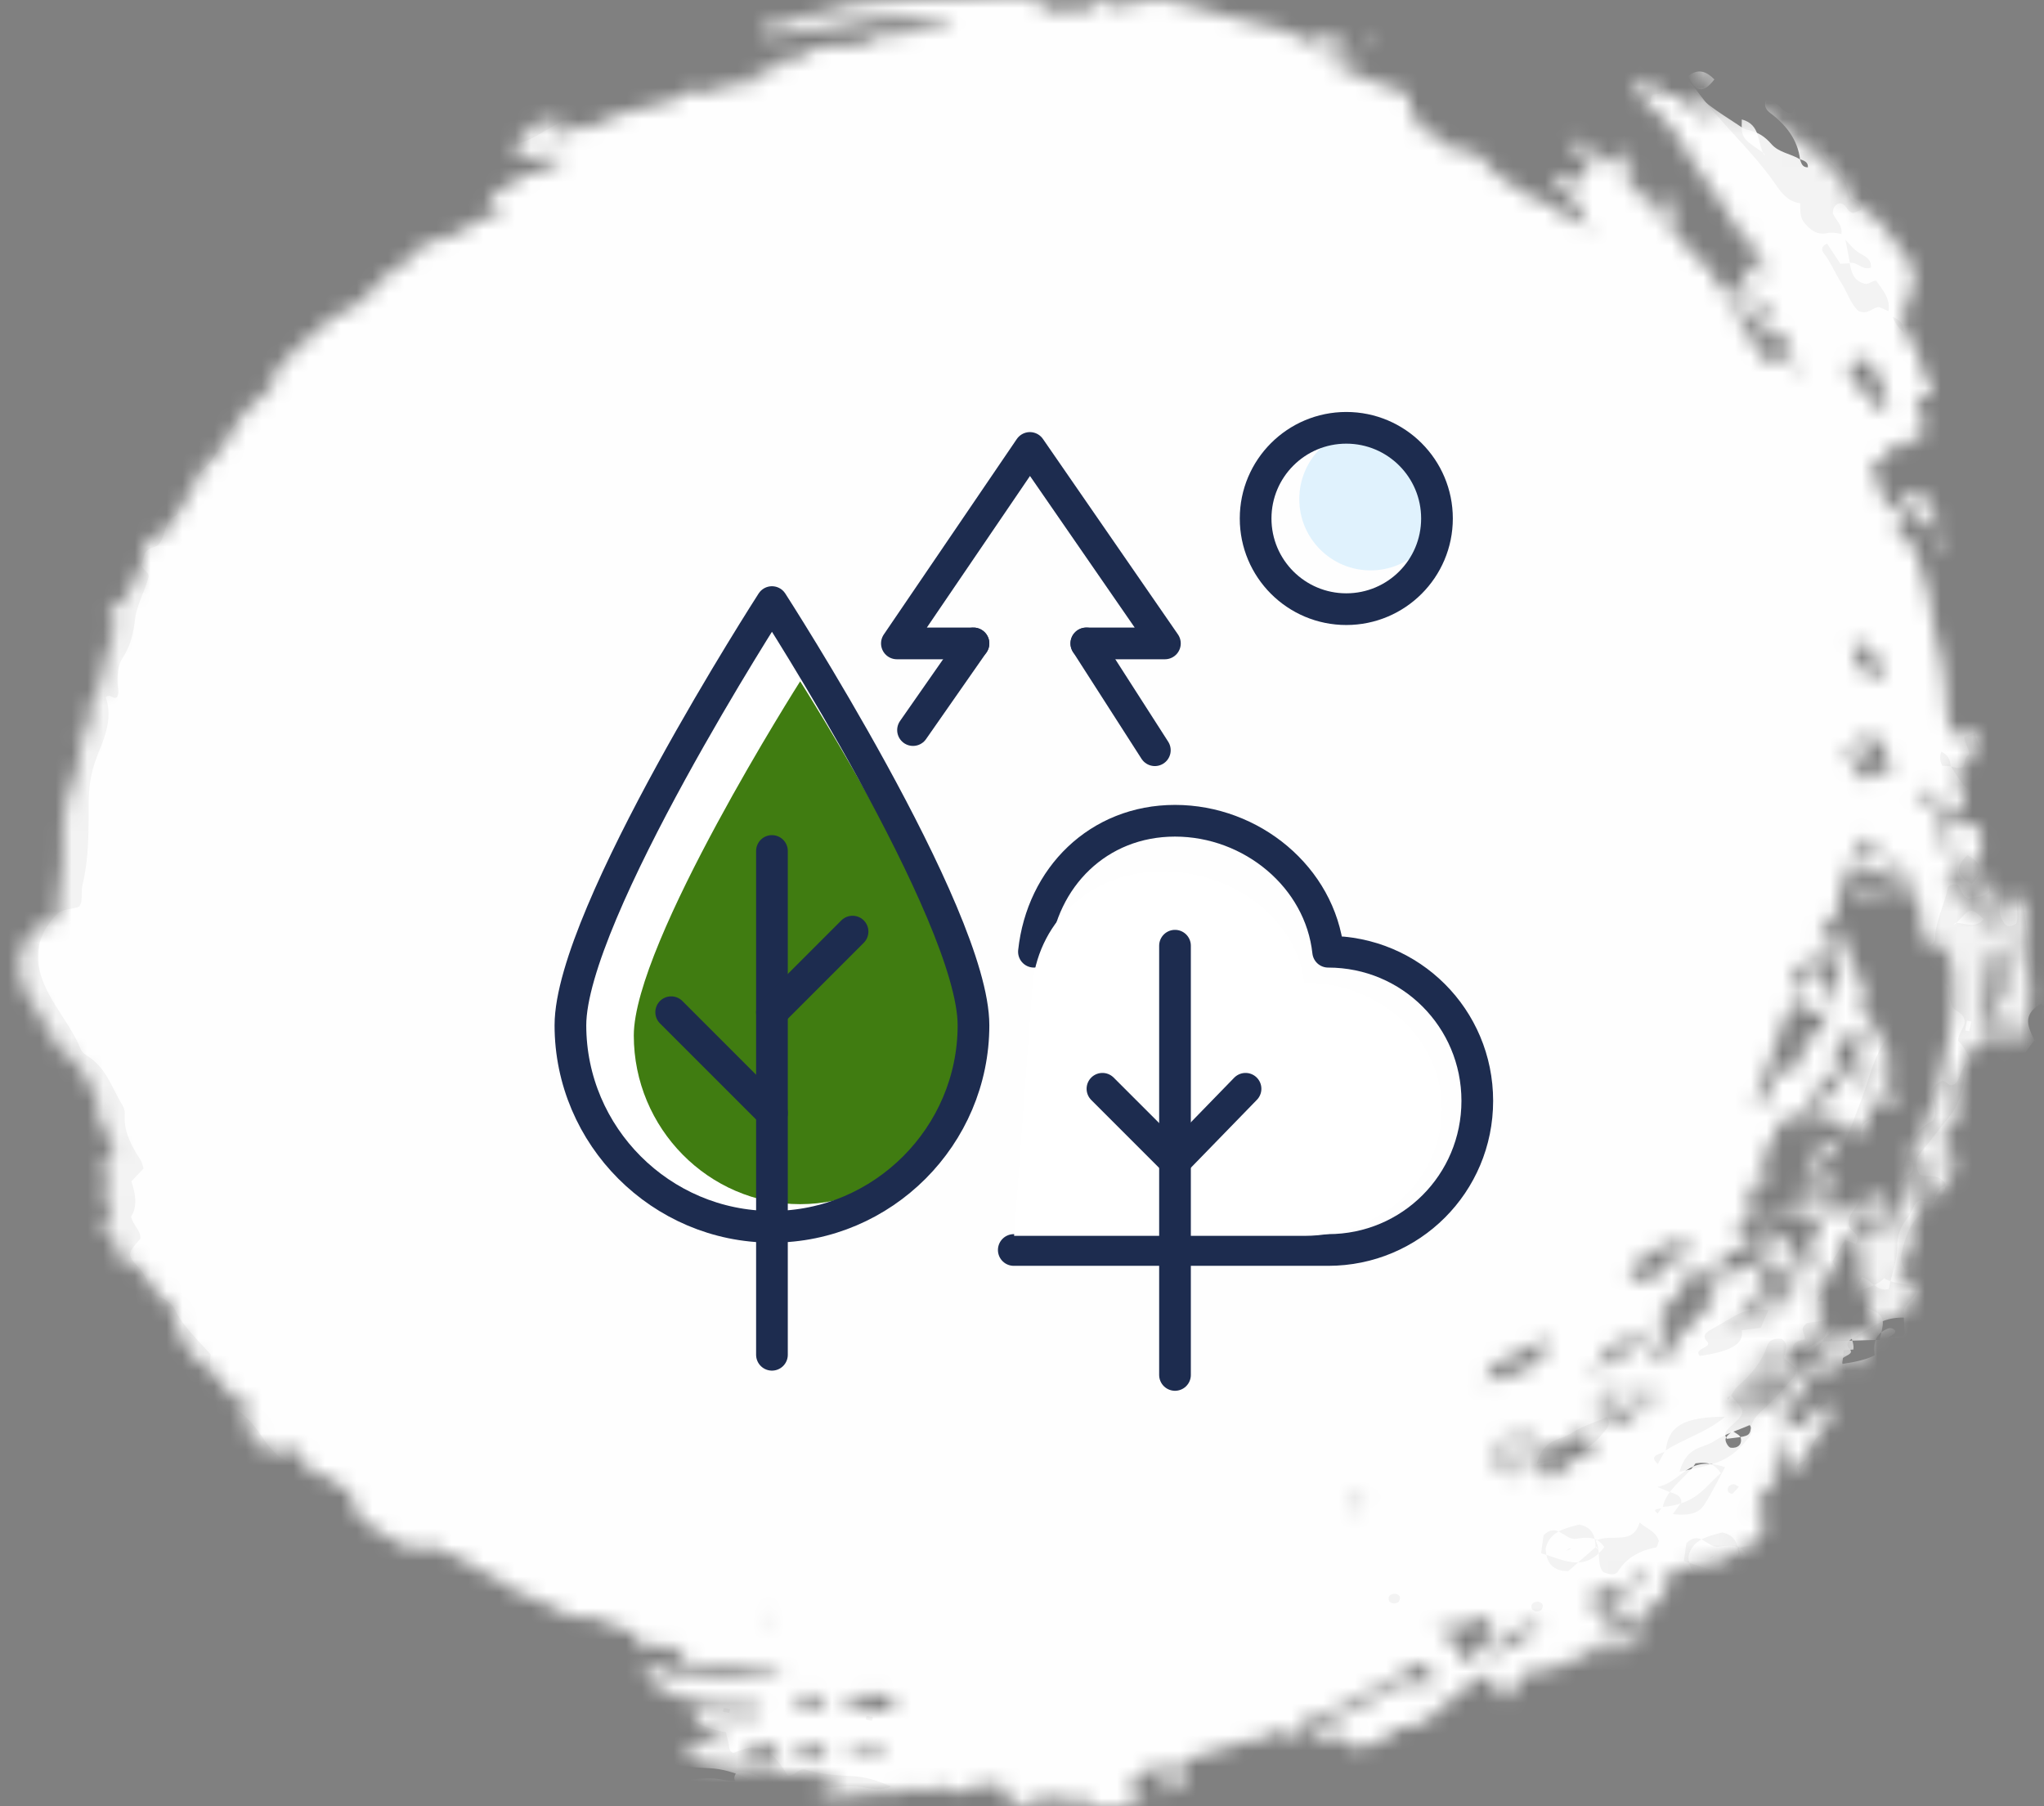 <svg fill="none" viewBox="0 0 129 114" xmlns="http://www.w3.org/2000/svg" xmlns:xlink="http://www.w3.org/1999/xlink"><rect x="0" y="0" width="129" height="114" fill="#808080" stroke="none"/><clipPath id="a"><path d="m0 0h129v114h-129z"/></clipPath><mask id="b" height="116" maskUnits="userSpaceOnUse" width="128" x="1" y="-1"><path d="m118.025 62.069-.251-.036c-.035.181-.074.361-.098.54-.001.006.222.039.224.033.051-.175.086-.356.125-.536zm-13.182 26.016c-.284.037-.411.182-.334.421.019.058.212.135.229.118.14-.123.256-.27.374-.406-.09-.046-.179-.091-.269-.134zm-19.041 6.558c-.29.03-.419.171-.331.405.024.072.163.132.258.136s.25-.042.289-.108c.143-.237.051-.391-.216-.433zm.539-91.871c.14-.11.284-.22.409-.342.01-.012-.11-.13-.174-.198-.145.116-.3.227-.449.343.071.066.143.128.213.197zm-31.902 107.771c.068.078.121.213.204.225.311.052.41-.096.239-.356-.042-.068-.195-.117-.287-.098-.062.011-.102.149-.155.229zm-6.014-8.556-.354-.052c-.011.07-.053.198-.036.2.109.036.228.043.345.06zm75.618-46.208c-.173.099-.444.173-.494.307-.05.136.116.337.189.51.145-.097.381-.173.42-.291.045-.16-.067-.349-.115-.526zm-19.318 29.346c-.134.16-.36.31-.382.476-.015.154.166.452.295.464.396.038.656-.201.56-.565-.039-.152-.304-.253-.473-.376zm13.067-16.145c.089-.917.684-1.417.097-2.335-.209.782-.566 1.324-.097 2.335zm-45.998-68.792c-.753-.289-1.174-.461-1.628-.175-.058.037-.069.225-.023.29.362.461.805.228 1.651-.115zm40.009 84.773c-.849.193-.849.193-1.024.882.414-.279.953-.331 1.024-.882zm10-34.542c-.024-.366-.189-.657-.628-.61-.108.01-.283.367-.252.534.027.174.262.316.406.473.159-.13.318-.264.474-.398zm-18.601-40.278c-.443-.43-.905-.605-1.473-.153.369.83.831 1.022 1.473.153zm14.873 65.661c-.873.584-.873.584-.281 1.434.467-.428.644-.895.281-1.434zm-.1-21.381c.738-.656.578-1.169-.241-1.582-.686.644-.64 1.176.241 1.582zm-6.4 29.025c.259-.837.174-1.299-.536-1.576-.148.562-.487 1.104.536 1.576zm-59.364 24.129c-.742-.624-1.288-.974-1.975-.307.366.777.929.928 1.975.307zm-4.768 3.815c.848.094 1.503.114 1.744-.65-.472-.477-.823-.926-1.524-.666-.454.319-.542.698-.22 1.316zm2.702-.857c.646.776 1.264.834 2.122.286-.635-.81-1.25-.886-2.122-.286zm3.243.231c1.582.325 1.582.325 2.651-.45-.94-.212-1.857-.283-2.651.45zm59.351-22.607c-.979-.28-1.833-1.177-2.829-.376.362.829 1.121 1.008 1.979 1.055.287-.232.568-.456.85-.679zm4.177-47.665c.071 1.283.471 1.997 1.929 2.49-.19-1.303-.37-2.155-1.929-2.49zm-22.802 64.109c2.338-1.164 2.336-1.168 3.27-2.64-.758 1.077-2.707.614-3.27 2.64zm-24.975-103.986c.046-.192.089-.382.135-.577-.991-.011-1.978-.04-2.974-.015-.274.009-.692-.049-.667.673 1.18-.027 2.343-.054 3.506-.08zm34.004 102.701c-.568-1.59-.568-1.59-1.25-1.601-.551.856-.88 1.718-.216 2.608.743-.078 1.112-.344 1.466-1.007zm-9.136-11.13c1.241.321 2.446 1.048 3.555-.428-.441-.642-1.066-.511-1.59-.421-.647.111-1.059-.928-1.832-.149-.035.272-.079.589-.134.999zm-12.288-89.837c.922.715 1.903 1.142 3.383.75-.983-1.406-2.136-1.277-3.383-.75zm-9.745 111.348c.873-.355 1.837-.747 3.07-1.252-1.027-.998-1.982-1.196-3.042-.518-.648.417-.808 1.063-.028 1.77zm47.104-87.543c.212-1.46-.626-2.45-1.074-3.419-.783-.121-1.171-.027-1.38.419.32.962 1.124 1.861 2.454 3zm-66.181 81.422c1.194.174 2.065.321 2.946.42.265.028.567-.042.671-.803-1.04-.315-2.087-.545-3.618.383zm71.258-52.596c.962-.692.988-1.38.924-2.045-.095-.95-.543-1.11-2.16-.82-.44 1.202-.158 2.137 1.236 2.865zm-10.256 5.756c-1.823 1.087.464 2.244-.296 3.22.924-0 1.394-.159 1.852-.496-.257-.806-.313-1.692-1.556-2.723zm-23.284 42.004c1.337.798 1.617 1.464 1.77 2.304 1.136-.914 2.048-1.7 1.683-3.018-1.145.158-1.708.819-3.452.714zm20.134-16.14c-1.472 1.413-1.477 1.439-.827 2.977.486-.485.954-.931 1.385-1.395.486-.53 1.845-.287 1.991-1.161-.769-.559-1.71-.311-2.549-.421zm-17.021.63c.787-.205 1.438-.314 2.07-.555.594-.227 1.162-.627 1.616-1.202.189-.237.529-.513.247-.933-.675.311-1.388.526-2.021.958-.618.419-1.512.278-1.911 1.732zm15.042-7.284c-.479.077-.75.253-.656.724.655.043 1.066-.429 1.572-.722.615-.354.969-.807 1.235-1.428.307-.717.682-1.408 1.032-2.119.543.138.825.813 1.512.626.162-.814.482-1.572.472-2.41-.006-.501.161-1.068.547-1.53.203-.243.301-.57.461-.852.042-.071.136-.112.208-.168.27-.061.492.21.887.008.303-.194.628-.496.583-.98-.379-.563-1.009-.308-1.442-.448-.22-.325-.21-.635-.131-1.014.593-.757 1.223-1.552 1.843-2.355.497-.642.848-1.843.852-2.919-.132.263-.26.459-.332.672-.076.225-.157.43-.333.548-.34.198-.454-.283-.757-.148-.245.136-.448.316-.549.696.042.138.103.344.163.552.073.255.164.509-.028.929-.892.507-1.591 1.321-1.62 2.453-.647.497-1.369.441-1.976.765-.203.735-.494 1.409-.937 2.025-.162.226-.227.506-.147.775.14.299.713.402.361.947-.203-.074-.364-.133-.588-.216-.225.383-.459.773-.716 1.208.376.471.34.979.015 1.502-.188.32-.865.118-.808.743.126-.009.213-.017.299-.02.128-.002.255-.002.371-.005.226.754.129.981-.466 1.109-.264.055-.533.075-.796.135-.072.016-.133.117-.194.175-.183.256.09.419.063.74zm2.18.542c.046.569-.36 1.173.339 1.725 1.039-.287 1.501-.784 1.405-1.635-.057-.496.039-1.04.717-1.342.141-.064.328-.054.446.1.013.317-.674.342-.53.783.053.136.099.361.5.372.385-.142.486-.435.597-.623-.037-.59-.107-1.103-.092-1.611.013-.51.837-.789.751-1.413-.619-.152-1.289-.073-1.874-.412-.458.529-1.3.584-1.742.952-.177.572.465 1.094.031 1.57-.439.48.091.987.006 1.484-.237.023-.401.038-.565.054zm6.576-34.224c-.047.355.298.619.26.999-.308.149-.181.493-.33.69-.278.135-.482.005-.697-.012-.013-.347-.135-.632-.524-.809-.135.311-.062.545.051.776.167.009.326.017.484.025.348.503.628 1.056 1.211 1.395.289-.21-.049-.584.294-.776.265.076.273.397.566.444.225-.075.463-.151.59-.326-.003-.275-.311-.325-.369-.532.063-.314.159-.687-.164-.888-.457-.282-.649-.683-.784-1.166-.235.072-.418.129-.6.184l-.016-.037zm-12.883 36.909c-.039.08-.359.054-.156.226.044-.081.093-.161.139-.241.851.899.861.906.088 1.642-.248.236-.537.437-.293.771 1.17-.171 1.28-.159 1.345-.62.058-.424.311-.704.648-1.016.654-.612 1.214-1.274 1.789-1.926.099-.112.068-.279.098-.424-.239-.198-.471-.386-.673-.556-.079-.358.344-.681-.136-1.071-.445-.07-.749.092-.845.401-.274.874-.882 1.611-1.652 2.292-.166.147-.237.347-.352.521zm2.069-4.813.144-.031-.133.039c-.85-.063-1.429.087-1.869.345-.375.222-.735.448-1.112.669-.38.222-.848.434-.479.803.358.357-.802.41-.395.825 1.567-.264 2.533-.683 2.339-1.482.442-.068.77-.119 1.08-.165.151-.359.288-.682.425-1.005zm-7.161 11.951c-.366 1.356-1.583.64-2.478 1.105.331.559.045 1.274.434 1.722.363.152.685.185.84-.062.513-.814 1.255-1.182 2.126-1.378.069-.015.104-.226.159-.354-.165-.555-.734-.678-1.104-1.018l-.06-.108zm9.847-6.366-.155.041.13-.059c.666-.581 1.569-1.032 2.582-1.409.527-.196.945-.435 1.232-.744.143-.155.199-.327-.116-.493-2.285.417-2.997.932-3.673 2.664zm.372-3.888c-.261.177-.689.31-.293.76.109-.321.188-.55.264-.781 1.096-.058 2.188-.116 3.237-.173.333-1.36.333-1.36-1.283-1.985-1.218.467-1.591 1.314-1.925 2.18zm5.489 4.348c.194-.162.649-.275.19-.567-.561.112-.133.385-.162.582-1.308-.008-2.062.464-2.798 1.043.347.731.667 1.423 2.183 1.505.636-.289 1.169-.564 1.27-1.085-.185-.472-.901-.931-.683-1.479zm-13.867 5.443-.15.064.123-.088c.748.076 1.449-.006 1.779-.52.446-.685.78-1.409 1.184-2.157-2.179-.66-2.378.888-3.797 1.191.471.177.634.255.813.304.293.085.528.192.54.517-.137.193-.314.441-.492.689zm21.192-34.003c.812.612 1.801 1.208 2.344 2.121.473-1.192-.924-2.216-.883-3.391-.708.565-.287 1.131-1.491 1.278l-.088-.055zm-.396-22.035c.118-.79-.036-1.545-.326-2.169-.436-.325-.808-.435-1.217-.423-.588.02-.87.256-.688.76 1.461.624 1.461.624 2.257 1.817.104.323-.2.776.568.969.04-.456-.214-.73-.594-.954zm-21.355 55.664c-.088.112-.702.051-.274.339l.237-.367c1.991-.198 2.427-1.243 3.302-1.958-.327-.464-.665-.638-1.432-.512-.514.798-1.66 1.484-1.833 2.497zm-3.763 2.291c-.017-.587-.171-1.092-.922-1.227-.809.238-1.667.423-1.886 1.367.039.763.366 1.257 1.281 1.237.529-.471 1.05-.937 1.572-1.406l.133.205zm27.319-36.729c.341-2.382.341-2.382-1.183-3.328-.382 1.727-.422 1.746 1.216 3.304l.1.15zm-23.414 31.313c-.289.177-1.001.242-.432.717.156-.284.282-.51.401-.736.925-.65 2.338-1.079 3.363-1.979-2.909.065-3.193.999-3.332 1.998zm5.025-72.153c-.365-.65-.172-1.621-1.237-1.877-.017 1.028-.017 1.028 1.27 1.855l.064.146zm11.127 42.444-.164.084.138-.114c.528-.018 1.118.326 1.569-.248-.732-.638-.732-.638-1.543.278zm-12.987 42.468.175-.114-.151.156c-.67.105-1.178.479-1.55 1.081-.789.056-1.675-.314-2.26.72.096.639.452.907 1.07.832.71-.249.96-.882 1.222-1.503.741-.032 1.213-.464 1.494-1.172zm10.15-28.235c-.166.162-.757.144-.306.572.089-.205.181-.404.277-.606.346-.142.602-.363.527-.726-.049-.252-.375-.335-.459-.142-.116.264-.034.595-.039.901zm-18.709 21.065-.191.099.166-.129c.17-.132.588.233.583-.258-.183.094-.37.191-.557.287zm24.252-11.387c.307.075.578.201.769.443.358.449.397 1.006-.074 1.337-.612.428-1.005 1.103-1.809 1.371-.254-.115-.528-.236-.772-.346-.156-.309.337-.509.099-.821-.168-.218-.042-.473.127-.689.123.023.253.082.367.063.14-.025.191-.158.121-.272-.022-.037-.161-.055-.209-.027-.104.064-.181.164-.27.249-.239-.293-.485-.579-.793-.706-.143-.487.26-.785.276-1.222-.018-.427-.602-.649-.621-1.141.219-.725.944-.847 1.612-1.103.073-.463-.411-.841-.195-1.302.195-.417-.3-.771-.083-1.244.854.05.648.732.884 1.152.266.474-.234.972.054 1.39.258-.007.294-.139.32-.258.149-.659.349-1.305.67-1.919.369-.705.319-1.472.495-2.206.081-.345-.331-.448-.337-.737.198-.188.549-.077.777-.445.135-.789.344-1.685.819-2.522.145-.252.154-.569.22-.857.255-1.111.499-2.224.762-3.333.314-1.326.219-2.656.201-3.981-.008-.519-.274-1.031-.446-1.537-.035-.104-.176-.178-.251-.249-.29-.089-.548.195-.964-.06-.541-1.462-.365-3.206-.904-5.021-.338.825.019 1.476-.167 2.013-.325.215-.536.184-.681-.008-.266-.355-.312-.757-.208-1.189.106-.445.009-.825-.435-1.066-.365.097-.162.337-.191.514l-.076.049c-.294.323-.736.247-1.102.381-.388-.121-.401-.521-.587-.731-.238-.084-.401-.035-.582.114-.181 1.022-.736 2.012-.691 2.922-.153.371-.321.391-.505.368-.208.074-.19.266-.271.406-.087.148-.177.295-.276.463.003.107-.007.233.014.353.201 1.106.203 1.105-.842 1.689-.237.671-.104 1.452-.606 2.042-.911 1.07-1.122 2.369-1.574 3.579-.38 1.019-.75 2.042-1.204 3.113.542.121.677-.494 1.092-.427-.003.158-.005.316-.009.509.297-.22.121-.357-.006-.5.066-.413.011-.839.203-1.226.38-.383.862-.481 1.422-.53.225-.692.664-1.345.552-2.197.291.145.441.222.621.313.779-.561.45-1.467.842-2.163.376-.662.23-1.492.716-2.061-.015-.554-.685-.487-.744-1.148.103-.371-.031-1.06.554-1.605.69.432.192 1.248.789 1.603l.013.018c.001.376.037.747.202 1.11.17.27.62.329.684.696.107.413-.342.692-.335 1.197.707.676.826 1.754 1.511 2.585.549.666.487 1.561.4 2.402-.019.164-.068.327-.085.409.022.516.683.783.341 1.305-.311.136-.397-.109-.549-.233-.141-.116-.296-.176-.55-.095-.771.446-.092 1.236-.487 1.858-.558.108-1.229-.469-1.629.089-.341.368-.117.689-.326 1.042-1.03.303-1.379 1.172-1.637 2.08-.128.446-.215.911.104 1.323.293-.011.395-.213.443-.415.118-.492.28-.98.241-1.489-.015-.179.064-.321.38-.329.279.91-.435 1.819-.2 2.775.174-.013.348-.045.518-.034 1.201.084 1.2.087 1.779-.869.363.269.354.635.331 1.13-.904.883-1.985 1.808-1.991 3.243-.042.027-.084.055-.125.083-.721.639-1.291 1.355-.973 2.302.182.54-.058 1.078.03 1.543.242.308.591.084.796.231.658.472 1.334.361 1.955.007.3.074.506.145.609.481-.306.508-.653 1.086-.984 1.633-.372.033-.57-.13-.776-.297-.249-.342-.051-.839-.454-1.184-.071-.021-.193-.078-.322-.087-.127-.008-.259.03-.426.054-.198.424-.483.834-.576 1.271-.144.688-.495 1.266-.916 1.829-.516.693-.935 1.429-1.251 2.211.044.175.158.287.35.334.302-.018.262-.307.418-.453.187-.12.295.121.59.058.329-.387.719-.848 1.115-1.311.387-.141.593.016.711.427-.401.585-.576 1.313-1.167 1.907-.416.419-.588 1.04-.874 1.581-.214.175-.459.255-.786.168-.05-.077-.18-.177-.174-.277.022-.451.084-.9.143-1.475-.549.332-.566.854-.848 1.095-.16.459.256.685.215 1.126-.253.677-1.209 1.082-1.313 1.981.038.241.426.227.588.627-.117.378-.276.894-.437 1.412-.873.471-1.698.928-2.54 1.355-.191.097-.443.115-.666.123-.876.03-1.692.308-2.45.54-.321.277-.08.526-.122.765-.102.571-.374 1.044-.93 1.348-.539.295-.938.678-1.101 1.275.116.189.242.398.358.59-.09.389-.336.513-.689.472-.366-.134-.265-.513-.465-.722-.339-.156-.788-.07-1.075.302-.193.25-.437.433-.652.652-.216.22-.418.452-.668.724-.847-.044-1.522.394-2.179.89-.269-.095-.51-.179-.779-.275-.379.224-.766.454-1.109.658-.477.384-.214 1.162-1.021 1.326-.457-.433-.699-.996-.951-1.606-.789.288-1.334.821-1.944 1.251-.584.412-1.135.882-1.617 1.394-.5.535-1.07.781-1.8.761-.131-.003-.268.045-.463.079-.65.8-1.653 1.041-2.568 1.296-.39-.125-.374-.433-.495-.551-.855-.49-1.828.191-2.753-.318.802-.441 1.469-.898 2.21-1.194 1.228-.492 2.297-1.226 3.451-1.831.619-.326.609-.345 1.659-.447.29.254.098.536.02.814l-.076.04.065-.056c1.02-.463.627-1.156.466-1.811-.372-.117-.694.005-.936.177-1.286.919-2.755 1.521-4.158 2.24-.437.224-.8.554-1.298.707-.435.136-.87.251-1.318.321-.412.368-.503.877-.782 1.341-.155-.152-.301-.293-.463-.45-.384-.116-.784-.013-1.217.04-.074.139-.151.284-.242.455-.206-.03-.439-.134-.628-.081-1.396.4-2.784.831-4.218 1.265-.293.619-.56 1.287-1.385 1.312-.124.358-.206.591-.274.789-.615.393-1.381.343-1.907.827-.108.099-.343.103-.52.112-.54.024-1.084.028-1.684.041-.237-.185-.501-.395-.695-.547-.473-.2-.771.185-1.234.122-.11-.059-.298-.16-.528-.285-.777.237-1.69.065-2.338.633-.88-.079-.657-.703-.723-1.148-.533-.248-1.083-.232-1.592-.339-.443.206-.852.395-1.18.547-.492.079-.742-.237-1.216-.312-.869.24-1.86.251-2.793.094-.334.189-.602.342-.877.501-.15-.138-.272-.254-.454-.422-1.173.43-2.429.354-3.658.371-.259-.332-.039-.51.226-.599.249-.085.535-.066.799-.121.134-.028.243-.126.198-.278-1.625-.481-3.339-.425-5.038-.441-.508-.005-.983-.041-1.457-.193-.291-.094-.618-.176-.925-.155-.524.035-.985-.006-1.355-.376-.277-.276-.859.102-1.099-.463.639-.774 1.549-1.027 2.571-1.059l-.057.266-.071.031.058-.046c.153-.06.162-.142.052-.241-.268-.369-.691-.505-1.135-.59-.373-.074-.657-.242-.861-.52.075-.34.475-.185.638-.403.133-.177.354-.265.639-.281.296-.007.352.296.543.449.039.019.093.063.114.053.661-.343 1.335.022 1.997-.112.166-.034.348-.093.467-.365-.31-.309-.777-.294-1.195-.263-1.434.111-2.78-.18-4.111-.547-.837-.231-1.482-.736-2.05-1.319-.116-.119-.145-.301.024-.536.508-.159 1.011.079 1.452.291.378.18.723.265 1.142.237.623-.042 1.246-.051 1.869-.074.102-.004.24.075.486.284.626-.058 1.248-.164 1.887-.133.551.029 1.112.259 1.876-.048-.815-.337-1.475-.503-2.195-.523-.947-.024-1.895-.059-2.708-.319-.418.037-.563.422-.919.388-1.153-1.88-1.879-1.692-3.074-1.185-.267-.088-.212-.332-.268-.521-.057-.192-.097-.39-.151-.619-.721-.115-1.387-.298-2.004-.665-.644-.382-1.43-.452-2.239-.289-.377-.371-.861-.561-1.341-.783-1.186-.548-2.489-.921-3.47-1.799-.181-.164-.475-.215-.715-.327-.466-.216-.996-.321-1.267-.828-.186-.347-.589-.309-.962-.147-.338-.251-.513-.843-1.168-.452l-.018.012c-.494-.042-.99-.083-1.468-.123-.684-.416-1.333-.854-2.028-1.219-.804-.423-1.229-1.038-1.321-1.881-.013-.122-.043-.241-.075-.424-.515-.174-1.065-.366-1.266-.88-1.36-.112-1.36-.112-1.69-1.26-.395-.27-.817-.561-1.306-.713-.307.153-.183.527-.592.653-.84-.417-1.268-1.256-1.874-1.933-.167-.186-.227-.445-.077-.646.304-.282.535-.035.775.04.029-.373-.175-.542-.419-.628-.793-.281-1.266-.834-1.71-1.471-.476-.688-1.036-1.341-1.871-1.623-.183-.306-.073-.663-.342-.856-.719-.512-.822-1.226-.692-1.997-.743-.807-1.554-1.509-2.045-2.455-.257-.497-.833-.711-1.488-.827.075-.611-.175-1.054-.58-1.473-.642-.664-.605-.755.113-1.574.029-.453-.408-.716-.536-1.212.383-.602.239-1.291.004-1.96.248-.265.453-.484.684-.728-.057-.162-.081-.332-.17-.463-.522-.776-.981-1.566-.908-2.542.012-.159-.048-.339-.134-.475-.604-.945-.924-2.074-2.017-2.703-.146-.085-.297-.212-.356-.354-.484-1.162-1.355-2.113-1.928-3.234-.803-1.573-.693-2.952.591-4.278.353-.276.803-.215 1.211-.406.033-.089.103-.201.115-.315.029-.292-.016-.592.051-.875.373-1.58.32-3.167.323-4.752.002-.937.191-1.816.561-2.705.407-.981.727-1.996.356-3.005.258-.233.421.146.631-.021.14-.247.045-.492.033-.738-.028-.507.002-1.038.287-1.475.448-.688.588-1.418.676-2.171.096-.804.535-1.526.729-2.304.069-.316-.338-.373-.394-.697.061-.214.138-.496.171-.616.234-.415.603-.312.784-.524.452-.527.248-1.371 1.011-1.657.322-.848.084-1.721.584-2.419.32-.088.269.206.452.234.53-.409.926-.908 1.259-1.483.254-.441.399-.948.844-1.306.156-.125.265-.371.274-.564.028-.604.425-1.05.85-1.411.808-.682 1.314-1.537 1.752-2.403.329-.651.811-1.118 1.353-1.578.307-.26.597-.534.955-.854.011-.956.663-1.645 1.437-2.292.651-.542 1.257-1.132 1.876-1.706.297-.277.619-.527 1.004-.676 1.156-.444 1.951-1.264 2.675-2.156.168-.208.325-.422.576-.538.926-.429 1.689-1.03 2.228-1.903.907.124 1.616-.283 2.3-.697.617-.372 1.205-.774 1.937-.936.164-.035.304-.174.431-.251.061-.534-.603-.332-.693-.681-.085-.246.098-.386.304-.482.575-.262 1.195-.448 1.625-.942.077-.089.238-.167.36-.169 1.022-.031 1.684-.815 2.601-1.094-.882-.078-1.741-.249-2.582.005-.363-.078-.572-.288-.768-.49.015-.106-.004-.204.04-.26 1.317-1.63 1.27-1.4 2.806-1.779.272.459-.285.755-.32 1.145-.212.096-.483.149-.484.472.344-.072.356-.317.474-.484.392.01.686-.221 1.006-.381.352-.173.697-.191 1.041-.051 1.311-.772 2.768-1.133 4.233-1.468.757-.173 1.538-.283 2.11-.899.974.223 1.888.099 2.624-.468.539-.117.974.227 1.402-.035.354-.089.077-.391.186-.46.508-.454 1.11-.358 1.643-.579.165-.208.347-.438.54-.682.294.095.541.176.823.266.07-.148.143-.294.245-.509 1.207-.538 2.532-.34 3.85-.443.164-.127-.022-.296.036-.473 1.751-.046 3.467-.483 5.212-.676.036-.004.079-.047.099-.08.022-.035.021-.081.049-.21-.901-.068-1.806-.078-2.681-.217-1.315-.208-2.594.09-3.859.323-1.482.272-2.972.469-4.457.701-.385.06-.825.19-1.129-.18-.031-.291.225-.388.426-.399 1.011-.06 1.979-.244 2.861-.761.708.187 1.233-.387 1.882-.452.631-.064 1.259-.195 1.891-.231.994-.056 2.004-.084 2.982-.184 1.726-.178 3.445.013 5.161-.258.311-.048.648-.075.949-.02 1.651.299 3.341.131 5.009.219.317.016.638.028.945.086.713.134 1.419.148 2.154.037.813-.121 1.621-.101 2.405.172 2.095.726 4.33 1.057 6.463 1.685.384.113.779.196 1.121.404.302.184.634.262 1.013.28.795.037 1.442.42 2.081.799.12.071.099.208.019.355-.456.237-.849-.46-1.344-.097.038.383.364.468.64.568 1.164.416 2.169 1.127 3.444 1.352.847.15 1.049.81.954 1.297.389.653.667 1.121.822 1.381.404.372.711.214 1.011.302.089.103.219.215.302.353.252.431.563.717 1.177.6.547-.104.971.121 1.266.531.737 1.018 1.852 1.631 2.917 2.297.182.114.373.257.583.291.567.092.99.36 1.341.752.415.467 1.096.508 1.618.809.082.202.117.445.451.437.021-.3-.22-.365-.445-.441-.15-1.085-.788-1.877-1.688-2.518-.221-.157-.374-.354-.268-.702.673-.119.849.655 1.428.678.257-.136.039-.401.264-.598.108-.015.282-.039.455-.063.034-.074.102-.153.096-.223-.033-.345-.205-.617-.469-.861-.341-.316-.648-.663-.958-.983.112-.197.24-.158.344-.096.74.441 1.373 1.021 2.233 1.31.277.093.532.324.704.553 1.367 1.823 3.188 3.303 4.515 5.154.346.483.716.957 1.408 1.031.016.423-.018.797.257 1.101.328.363.69.656 1.265.521.282-.066.54-.023.804.028.076.095.152.189.227.282.091.443.18.889.272 1.332-.173.013-.347.026-.541.041-.266-.386-.515-.75-.758-1.101-.379.176-.288.412-.173.551.401.488.628 1.067.97 1.578.367.546.558 1.202.996 1.563.558.243.811-.264 1.176-.237.202.083.364.149.525.213.073.099.145.196.218.292.127.343.348.625.64.859l.033.04-.044-.03c.028-.444-.209-.716-.64-.861-.073-.097-.146-.194-.218-.289.114-.72-.34-1.198-.713-1.695-.287.029-.425.287-.722.165-.544-.146-.676-.612-.767-1.104.43-.102.737.426 1.198.224.028-.417-.255-.586-.512-.709-.411-.194-.663-.519-.956-.819-.07-.098-.138-.197-.206-.296.079-.493-.357-.792-.491-1.141.005-.288.1-.456.346-.552.424-.046.42.471.805.515.145-.063.305-.13.466-.199l.041.08-.059-.07c-.032-.117-.027-.269-.106-.345-.117-.111-.294-.166-.505-.279-.151-.785-.494-1.527-1.25-2.043-.103-.07-.19-.181-.238-.291-.646-1.504-1.906-2.654-2.663-4.098-.679-1.297-1.49-2.509-2.705-3.452-.369-.29-.595-.712-.769-1.137-.081-.196-.061-.405.162-.568.457.005.719.314.956.58.403.452.889.647 1.452.544.945.665 1.67 1.452 2.658 1.939l-.01.007c-.206-.47-.6-.81-.933-1.195-.224-.255-.449-.51-.444-.847.161-.195.347-.215.475-.082.384.401.762.781 1.378.912.238.051.43.277.625.44.259.216.5.45.956.865-.202-.761-.736-.961-1.025-1.326-.287-.366-.605-.711-.922-1.054-.347-.373-.738-.716-1.059-1.107-.276-.334-.727-.575-.78-1.03.185-.147.324-.132.428-.05 1.545 1.234 3.04 2.516 4.462 3.872.612.585 1.34 1.067 2.032 1.578.907.668 1.783 1.362 2.438 2.257.123.168.328.332.342.513.071.802.642 1.258 1.298 1.612.522.282.89.645 1.201 1.112.371.559.827 1.067 1.232 1.606.623.83.841 1.704.259 2.689-.173.293-.222.642-.34.962-.193.522-.096.988.233 1.417.438.574.79 1.161.859 1.911.04.429.377.826.59 1.234.097.185.207.364.118.586-.222.374-.706.088-1.014.397-.01.719.691 1.312.503 2.111-.34.159-.801.197-.869.656-.359.206-.728-.016-1.103.097-.435.215-.389.737-.714 1.014-.207.207-.442.067-.654.102-.025.075-.088.165-.066.222.308.768.846 1.446.911 2.154.224.483.692.418.934.656.155.152.261.334.219.56-.036.189-.179.284-.366.336l.012-.008c-.027.212-.046.486.161.564.752.282.929.922 1.152 1.526.558 1.508.921 3.064 1.074 4.665.054.578.288 1.109.412 1.67.231 1.053.304 2.107.336 3.178.017.664.212 1.303.424 1.931.381-.131.447-.472.53-.783 1.14.474 1.213.646.737 1.56-.118.225-.214.456-.309.663-.22.108-.371.012-.53-.052l-.029-.05.043.041c-.034.377-.092.753-.093 1.128 0 .37-.004.76.36 1.016.083.259-.267.426-.182.7.062.204-.023.412-.264.539-.302.041-.356-.181-.431-.368-.102-.25-.018-.608-.53-.681-.479 1.038.22 2.012-.003 3.084.278-.133.239-.289.24-.41.003-.165-.062-.33-.05-.495.028-.373.355-.656.708-.64.313.015.604.239.622.549.047.744.094 1.49.077 2.236-.008.338.156.541.373.764.212.015.432.029.736.048.165.473.342.973.465 1.323.047.54-.44.699-.457 1.24.007.341.455.46.95.659.104-.475-.047-.939.156-1.362.177-.371.354-.74.565-1.186.473.36.476.899.88 1.12.019.756.029 1.457-.114 2.166-.066.319.023.661.068.99.026.205.098.404.156.603.456 1.543.1 3.043-.503 4.523-.092.229-.233.463-.627.487-.59-.621-.411-1.46-.547-2.235-.16-.106-.376-.19-.492-.342-.134-.176-.048-.399.076-.586.1-.121.232-.112.369-.107.082.002.168-.025.334-.052-.212-1.057.287-2.216-.436-3.247-.554.791-.736 1.268-.719 2.1.007.336.062.683-.1.989-.387.737-.222 1.38.205 2.008.118.171.197.362.3.555-.299.612-.935.808-1.527 1.161-.467 1.088-.973 2.198-.717 3.458.144.711-.332 1.45-1.167 2.12-.007.221.215.219.349.308.517.351.703.832.552 1.421-.165.651-.359 1.297-.902 1.979-.263-.769-.568-1.381-.15-2.111.174-.302.124-.325-.19-.877-.353.452-.643.94-.571 1.563.166 1.446-.555 2.688-1.063 3.991-.006.298.49.229.475.337-.002.563-.401.503-.619.722-.261.35-.25.834-.444 1.263-.214.14-.43.278-.644.418l-.004-.003c.303-.027.542-.132.639-.426z" fill="#fff"/></mask><g clip-path="url(#a)"><g fill="#fff" mask="url(#b)"><path d="m133.433 64.974-.281-.049c-.041.205-.085.409-.114.612-.001.007.249.051.251.043.059-.198.099-.402.144-.606zm-14.979 29.201c-.319.034-.462.195-.378.469.021.067.237.16.257.141.157-.136.289-.299.422-.451-.1-.054-.2-.109-.301-.16zm-21.4 6.913c-.325.025-.471.182-.374.451.026.082.182.154.288.161.106.008.281-.04.325-.114.162-.266.06-.443-.239-.498zm1.305-104.435c.158-.121.32-.242.462-.377.011-.013-.123-.151-.194-.23-.164.128-.338.25-.506.377.079.077.159.15.237.231zm-36.592 121.616c.076.091.134.246.227.262.349.067.461-.099.271-.399-.047-.079-.218-.138-.322-.119-.07.01-.116.166-.176.256zm-6.678-9.9-.397-.069c-.013.079-.061.224-.041.227.122.043.256.055.386.078zm85.142-50.374c-.196.107-.5.185-.557.334-.057.153.128.386.208.586.163-.105.428-.186.473-.319.052-.18-.073-.399-.124-.601zm-21.886 32.812c-.15.178-.406.342-.431.531-.018.175.183.518.327.536.443.055.737-.21.632-.626-.042-.174-.339-.296-.528-.441zm14.775-17.983c.107-1.04.779-1.592.127-2.652-.241.883-.645 1.489-.127 2.652zm-51.052-79.524c-.843-.35-1.313-.558-1.824-.246-.065.041-.079.254-.028.329.403.534.901.282 1.852-.084zm44.215 97.522c-.953.195-.953.195-1.155.973.466-.305 1.071-.349 1.155-.973zm11.477-38.985c-.025-.417-.208-.753-.7-.712-.122.009-.321.409-.287.6.029.198.292.366.452.55.179-.143.359-.291.535-.438zm-20.55-46.323c-.494-.502-1.011-.714-1.651-.216.407.954.924 1.185 1.651.216zm16.175 75.076c-.982.639-.982.639-.326 1.622.527-.473.73-.999.326-1.622zm.051-24.311c.833-.725.658-1.312-.257-1.805-.775.713-.727 1.319.257 1.805zm-7.397 32.816c.297-.944.205-1.472-.589-1.807-.171.635-.554 1.241.589 1.807zm-66.747 25.737c-.828-.731-1.437-1.144-2.213-.406.404.894 1.034 1.082 2.213.406zm-5.376 4.2c.95.131 1.684.173 1.96-.689-.526-.555-.916-1.076-1.703-.8-.512.349-.613.778-.257 1.489zm3.037-.896c.719.901 1.412.983 2.377.386-.706-.94-1.394-1.044-2.377-.386zm3.635.354c1.771.415 1.771.415 2.975-.435-1.052-.267-2.079-.375-2.975.435zm66.721-24.006c-1.095-.346-2.046-1.391-3.169-.508.4.953 1.249 1.178 2.211 1.256.324-.256.641-.502.958-.748zm5.048-54.071c.069 1.46.513 2.284 2.143 2.886-.203-1.487-.398-2.461-2.143-2.886zm-26.057 72.235c2.631-1.256 2.628-1.26 3.686-2.908-.857 1.203-3.039.621-3.686 2.908zm-27.212-118.935c.053-.217.102-.432.156-.653-1.111-.04-2.218-.102-3.335-.103-.307.003-.775-.075-.753.746 1.323.003 2.628.006 3.932.009zm37.345 117.733c-.625-1.825-.625-1.825-1.389-1.857-.625.958-1 1.929-.262 2.959.834-.067 1.249-.359 1.651-1.102zm-10.16-12.915c1.39.4 2.735 1.261 3.99-.386-.489-.742-1.191-.611-1.779-.524-.726.108-1.181-1.085-2.053-.222-.041.308-.093.667-.158 1.131zm-13.093-102.487c1.029.839 2.125 1.352 3.788.95-1.091-1.626-2.386-1.513-3.788-.95zm-11.775 126.315c.982-.379 2.066-.797 3.452-1.337-1.144-1.163-2.214-1.416-3.407-.675-.73.456-.914 1.185-.045 2.012zm53.484-98.183c.249-1.653-.683-2.803-1.179-3.918-.876-.16-1.313-.065-1.55.438.351 1.103 1.246 2.148 2.729 3.48zm-74.828 90.679c1.337.232 2.313.423 3.3.561.296.04.636-.031.759-.894-1.164-.387-2.335-.679-4.059.333zm80.3-57.762c1.085-.759 1.119-1.54 1.053-2.298-.1-1.083-.601-1.278-2.416-.994-.503 1.354-.193 2.425 1.363 3.293zm-11.543 6.252c-2.052 1.184.503 2.564-.357 3.652 1.037.026 1.565-.141 2.081-.512-.282-.923-.338-1.932-1.724-3.14zm-26.428 47.09c1.493.945 1.801 1.711 1.967 2.669 1.28-1.006 2.309-1.873 1.909-3.382-1.285.147-1.921.882-3.876.713zm22.699-17.775c-1.661 1.565-1.668 1.593-.95 3.361.548-.537 1.076-1.031 1.564-1.546.548-.589 2.07-.273 2.241-1.263-.858-.658-1.916-.403-2.855-.552zm-19.09.231c.884-.21 1.615-.316 2.324-.572.668-.241 1.308-.68 1.821-1.321.213-.264.597-.568.284-1.054-.76.334-1.561.559-2.273 1.032-.696.459-1.698.273-2.156 1.915zm16.921-7.851c-.537.074-.842.266-.74.804.733.068 1.198-.458 1.768-.775.692-.385 1.093-.889 1.396-1.588.349-.806.775-1.582 1.172-2.38.608.172.919.948 1.691.755.188-.92.553-1.773.547-2.727-.002-.569.189-1.209.626-1.723.229-.27.341-.639.523-.956.048-.079.153-.123.234-.185.303-.062.55.252.995.035.342-.212.708-.546.661-1.098-.42-.651-1.129-.379-1.614-.551-.243-.376-.23-.728-.139-1.156.672-.844 1.384-1.73 2.085-2.625.562-.716.965-2.071.978-3.294-.151.295-.296.515-.378.754-.087.253-.179.485-.378.613-.382.215-.506-.335-.847-.19-.276.148-.505.347-.621.776.046.158.113.395.179.633.08.292.179.584-.038 1.056-1.005.551-1.795 1.457-1.836 2.742-.73.546-1.539.462-2.222.814-.232.83-.564 1.587-1.065 2.275-.184.253-.259.569-.171.877.154.344.796.477.398 1.087-.227-.09-.408-.161-.659-.262-.255.428-.52.866-.811 1.353.417.546.373 1.123.005 1.708-.213.359-.97.109-.912.822.142-.006.24-.013.336-.014.143.001.286.005.416.005.248.864.137 1.119-.532 1.248-.296.055-.597.07-.893.131-.081.016-.15.13-.218.193-.207.286.097.479.064.843zm2.441.678c.047.648-.413 1.323.367 1.971 1.167-.297 1.689-.849 1.587-1.819-.06-.565.052-1.181.815-1.505.159-.069.368-.052.499.127.012.361-.758.369-.6.875.058.156.108.413.558.437.433-.15.548-.48.673-.691-.036-.672-.111-1.257-.091-1.834.019-.579.946-.873.854-1.584-.693-.191-1.445-.12-2.099-.522-.517.589-1.462.627-1.96 1.032-.203.645.513 1.257.022 1.786-.495.533.095 1.124-.003 1.687-.267.019-.451.032-.635.046zm7.634-38.721c-.055.402.33.712.284 1.143-.346.161-.206.555-.376.775-.312.145-.54-.008-.781-.034-.012-.395-.146-.722-.581-.935-.153.349-.074.618.051.884.187.015.366.028.543.043.386.582.695 1.219 1.347 1.621.326-.23-.05-.665.336-.874.295.094.302.459.63.521.254-.079.521-.158.665-.354-.002-.312-.346-.378-.41-.616.073-.355.183-.777-.178-1.014-.51-.334-.721-.795-.87-1.347-.264.076-.469.135-.673.193l-.018-.042zm-14.726 41.594c-.045.09-.404.051-.177.252.05-.09.106-.18.158-.27.947 1.046.958 1.054.085 1.87-.279.262-.605.481-.334.869 1.314-.161 1.436-.144 1.513-.666.068-.48.354-.792.735-1.136.737-.677 1.371-1.414 2.02-2.139.112-.124.078-.316.113-.479-.266-.232-.525-.452-.75-.651-.086-.409.391-.764-.145-1.222-.498-.093-.84.083-.95.431-.314.986-1.002 1.806-1.87 2.558-.187.163-.269.388-.398.583zm2.356-5.413.162-.031-.149.041c-.953-.096-1.604.059-2.099.339-.422.241-.828.488-1.252.729-.428.241-.954.469-.543.9.399.416-.903.443-.45.926 1.759-.255 2.846-.704 2.635-1.618.496-.065.864-.114 1.212-.157.172-.403.328-.767.484-1.13zm-8.121 13.382c-.421 1.532-1.78.683-2.787 1.186.366.645.042 1.45.474 1.97.406.183.767.23.942-.047.582-.911 1.416-1.308 2.395-1.506.077-.015.118-.254.18-.398-.18-.635-.817-.792-1.229-1.189l-.066-.124zm11.09-6.956-.174.043.147-.064c.751-.642 1.766-1.128 2.906-1.528.591-.208 1.062-.468 1.386-.811.162-.172.226-.366-.126-.564-2.565.409-3.367.974-4.139 2.924zm.447-4.409c-.294.194-.776.333-.334.856.124-.361.215-.62.302-.88 1.228-.035 2.454-.07 3.63-.105.384-1.537.384-1.537-1.423-2.294-1.369.497-1.794 1.449-2.175 2.423zm6.121 5.101c.22-.178.73-.294.217-.639-.63.112-.151.434-.185.657-1.467-.046-2.316.469-3.146 1.106.384.841.738 1.637 2.436 1.774.716-.311 1.316-.608 1.433-1.197-.204-.542-1.003-1.084-.755-1.701zm-15.59 5.792-.169.068.139-.097c.839.107 1.625.034 1.999-.54.505-.766.886-1.58 1.344-2.418-2.439-.812-2.674.942-4.267 1.246.527.215.709.308.909.369.328.104.592.233.603.604-.156.216-.357.492-.558.769zm24.021-38.053c.906.719 2.011 1.424 2.612 2.478.54-1.341-1.019-2.545-.964-3.881-.798.622-.33 1.278-1.681 1.41l-.098-.065zm-.276-25.064c.138-.895-.029-1.757-.349-2.475-.487-.381-.902-.517-1.361-.516-.659.005-.978.266-.778.844 1.635.751 1.635.751 2.518 2.131.113.37-.23.877.629 1.117.048-.517-.235-.836-.659-1.101zm-24.369 62.675c-.099.125-.787.038-.31.378l.269-.41c2.234-.168 2.73-1.344 3.717-2.131-.362-.536-.74-.744-1.602-.623-.582.893-1.871 1.639-2.074 2.787zm-4.237 2.497c-.014-.667-.184-1.246-1.024-1.422-.909.247-1.873.433-2.125 1.5.038.868.401 1.44 1.427 1.443.597-.52 1.185-1.035 1.773-1.553l.148.237zm30.912-40.977c.401-2.698.401-2.698-1.301-3.817-.441 1.952-.486 1.973 1.339 3.792l.11.173zm-26.491 34.931c-.326.193-1.125.247-.491.803.177-.319.321-.572.456-.825 1.042-.713 2.63-1.16 3.785-2.154-3.262-.009-3.588 1.045-3.75 2.176zm6.183-81.888c-.404-.75-.18-1.847-1.373-2.169-.027 1.169-.027 1.169 1.41 2.146l.071.168zm12.153 48.573-.183.091.155-.125c.592-.005 1.25.402 1.761-.237-.816-.747-.816-.747-1.733.272zm-14.885 47.911.197-.125-.171.173c-.752.101-1.324.511-1.746 1.185-.885.041-1.875-.405-2.539.754.103.729.5 1.044 1.194.976.797-.262 1.082-.975 1.38-1.674.832-.014 1.365-.492 1.685-1.289zm11.596-31.811c-.187.179-.85.142-.348.642.102-.231.207-.454.316-.681.389-.152.678-.395.596-.81-.053-.288-.417-.392-.513-.174-.132.296-.043.676-.051 1.024zm-21.138 23.414-.215.107.186-.142c.192-.145.658.281.656-.276-.206.102-.417.206-.627.311zm27.28-12.253c.344.094.646.245.859.525.398.52.437 1.156-.094 1.518-.69.47-1.136 1.225-2.039 1.506-.283-.138-.59-.283-.863-.415-.173-.356.383-.569.117-.93-.186-.253-.042-.539.149-.78.137.029.282.101.41.082.157-.025.216-.174.138-.306-.024-.042-.18-.067-.234-.036-.117.07-.204.181-.305.276-.265-.341-.54-.672-.883-.825-.157-.557.297-.885.318-1.382-.016-.485-.67-.756-.688-1.315.252-.818 1.066-.936 1.817-1.208.085-.524-.455-.968-.209-1.486.221-.469-.331-.885-.084-1.416.958.081.721.85.983 1.335.295.546-.27 1.099.05 1.582.289-.001.33-.15.361-.284.172-.745.401-1.474.765-2.162.419-.791.369-1.665.572-2.494.094-.39-.368-.519-.372-.847.223-.208.616-.072.875-.484.157-.893.398-1.905.938-2.844.163-.282.176-.643.253-.968.294-1.255.576-2.514.88-3.768.361-1.498.265-3.014.255-4.521-.005-.59-.299-1.179-.489-1.76-.038-.12-.195-.207-.279-.29-.324-.109-.616.205-1.081-.096-.596-1.678-.384-3.655-.974-5.735-.386.928.009 1.679-.204 2.284-.366.235-.602.194-.763-.029-.295-.411-.344-.87-.224-1.357.122-.502.016-.938-.48-1.224-.41.099-.184.378-.218.579l-.085.053c-.332.358-.828.26-1.239.402-.434-.149-.446-.604-.653-.848-.266-.102-.45-.051-.653.113-.211 1.157-.841 2.266-.797 3.302-.174.417-.363.435-.569.405-.234.078-.215.297-.307.454-.099.166-.201.331-.313.518.002.122-.01.264.013.402.217 1.263.219 1.262-.957 1.896-.271.756-.128 1.648-.695 2.304-1.03 1.19-1.277 2.661-1.792 4.024-.434 1.148-.857 2.3-1.374 3.505.607.153.763-.543 1.227-.454-.004.179-.008.358-.014.578.336-.242.139-.403-.002-.569.077-.468.018-.954.237-1.388.429-.425.97-.522 1.598-.562.258-.78.755-1.51.636-2.482.325.174.493.265.694.374.877-.616.515-1.655.961-2.435.426-.742.269-1.689.818-2.322-.013-.631-.764-.573-.826-1.327.119-.418-.027-1.206.634-1.809.77.511.205 1.424.872 1.845l.015.02c-.002.428.036.85.218 1.268.188.312.692.391.761.811.117.473-.388.777-.385 1.351.789.788.914 2.018 1.676 2.982.609.772.533 1.789.429 2.743-.022.186-.078.37-.098.463.02.587.76.91.372 1.494-.349.145-.444-.136-.613-.281-.157-.136-.331-.209-.616-.123-.868.485-.113 1.403-.561 2.098-.626.107-1.374-.568-1.827.054-.385.409-.137.779-.373 1.175-1.157.315-1.556 1.293-1.852 2.318-.146.504-.248 1.03.107 1.508.329-.004.444-.231.499-.459.136-.556.322-1.106.282-1.686-.015-.204.075-.363.429-.363.306 1.043-.502 2.055-.245 3.15.194-.01.391-.041.58-.024 1.346.13 1.345.134 2.002-.938.404.316.392.732.363 1.294-1.021.978-2.24 1.999-2.257 3.63-.048.03-.095.06-.141.09-.814.706-1.459 1.504-1.11 2.589.2.62-.073 1.224.023 1.755.269.357.662.112.891.285.734.555 1.493.448 2.192.064.335.092.566.18.678.565-.347.569-.74 1.216-1.115 1.829-.417.027-.638-.164-.867-.36-.277-.396-.052-.955-.501-1.359-.079-.026-.216-.095-.36-.109-.143-.013-.291.027-.478.049-.225.476-.548.934-.656 1.429-.166.778-.564 1.425-1.04 2.053-.584.773-1.06 1.599-1.421 2.478.048.201.176.33.39.389.34-.012.296-.341.473-.503.211-.131.329.146.661.083.372-.43.813-.943 1.261-1.459.434-.15.664.035.793.506-.455.653-.656 1.476-1.323 2.135-.469.464-.668 1.166-.992 1.772-.242.193-.517.277-.882.169-.057-.089-.201-.207-.194-.32.028-.512.102-1.021.172-1.673-.618.362-.641.955-.959 1.22-.183.518.281.786.232 1.287-.289.762-1.364 1.195-1.487 2.214.041.276.476.271.654.73-.134.426-.316 1.008-.5 1.593-.983.51-1.911 1.006-2.859 1.468-.215.104-.498.118-.747.121-.983.01-1.899.303-2.752.545-.361.305-.094.596-.142.865-.119.647-.427 1.177-1.053 1.506-.607.32-1.057.744-1.245 1.418.129.219.269.46.397.681-.103.44-.38.573-.776.517-.409-.162-.294-.591-.516-.834-.379-.187-.883-.102-1.208.313-.218.279-.493.479-.736.722-.244.244-.472.502-.754.805-.949-.075-1.71.404-2.451.95-.301-.117-.57-.219-.871-.335-.426.243-.862.494-1.249.716-.538.422-.249 1.315-1.154 1.478-.509-.505-.776-1.153-1.055-1.853-.887.305-1.502.895-2.189 1.366-.658.452-1.28.971-1.824 1.54-.565.593-1.205.857-2.023.814-.147-.008-.301.043-.52.076-.735.891-1.861 1.136-2.889 1.4-.436-.153-.416-.503-.551-.641-.955-.581-2.051.166-3.085-.44.903-.478 1.655-.979 2.487-1.294 1.381-.525 2.585-1.329 3.883-1.984.697-.352.684-.374 1.863-.461.323.298.106.613.017.926l-.085.044.073-.062c1.147-.497.712-1.296.536-2.045-.416-.144-.778-.015-1.051.174-1.448 1.009-3.1 1.651-4.679 2.429-.491.242-.901.606-1.461.766-.488.142-.978.26-1.48.327-.465.407-.571.983-.887 1.502-.173-.177-.335-.342-.515-.524-.429-.143-.879-.038-1.365.01-.084.156-.172.319-.274.51-.23-.04-.492-.164-.703-.109-1.568.415-3.128.865-4.739 1.318-.334.694-.637 1.446-1.562 1.451-.142.404-.236.667-.313.889-.693.43-1.551.351-2.144.886-.122.11-.385.108-.584.113-.606.012-1.215 0-1.888-.002-.264-.217-.559-.463-.775-.641-.529-.242-.866.188-1.385.103-.123-.07-.333-.191-.591-.339-.873.247-1.896.026-2.627.653-.986-.115-.731-.818-.802-1.326-.595-.297-1.212-.295-1.783-.431-.499.222-.958.425-1.327.588-.553.076-.83-.291-1.361-.39-.977.248-2.088.233-3.133.027-.376.207-.677.373-.987.545-.167-.161-.303-.296-.506-.492-1.319.456-2.726.333-4.104.317-.288-.384-.039-.581.258-.674.28-.09.6-.06.896-.115.15-.029.273-.137.224-.31-1.819-.594-3.741-.579-5.646-.646-.57-.02-1.101-.075-1.632-.261-.326-.115-.691-.218-1.036-.203-.588.025-1.104-.034-1.516-.465-.309-.323-.964.09-1.229-.558.723-.862 1.744-1.124 2.891-1.132l-.066.301-.08.034.065-.051c.172-.063.183-.157.061-.272-.297-.428-.771-.594-1.269-.704-.418-.094-.735-.294-.962-.615.087-.385.534-.197.718-.44.151-.198.399-.291.718-.301.332 0 .392.346.605.526.043.023.103.074.128.063.744-.371 1.497.063 2.24-.07.187-.034.391-.096.526-.402-.346-.36-.869-.357-1.338-.333-1.608.085-3.116-.284-4.605-.739-.937-.287-1.656-.879-2.289-1.559-.129-.138-.161-.345.031-.608.571-.167 1.133.118 1.625.372.422.216.808.322 1.279.302.699-.029 1.398-.023 2.096-.031.114-.001.268.093.543.337.703-.048 1.401-.15 2.117-.097.618.048 1.245.326 2.104-.001-.911-.406-1.65-.614-2.458-.658-1.062-.054-2.124-.121-3.034-.439-.469.03-.635.464-1.033.415-1.278-2.171-2.094-1.977-3.438-1.436-.299-.107-.236-.383-.296-.599-.063-.221-.105-.447-.165-.709-.808-.151-1.552-.378-2.242-.813-.719-.453-1.6-.555-2.508-.392-.42-.433-.961-.663-1.498-.929-1.326-.657-2.784-1.118-3.878-2.145-.202-.191-.531-.258-.799-.392-.52-.259-1.115-.393-1.415-.977-.206-.4-.659-.368-1.078-.195-.377-.295-.569-.973-1.306-.547l-.02.013c-.553-.062-1.11-.123-1.645-.181-.764-.493-1.488-1.009-2.264-1.444-.899-.503-1.37-1.215-1.466-2.177-.013-.139-.046-.275-.081-.484-.576-.213-1.191-.446-1.413-1.037-1.524-.166-1.524-.166-1.885-1.48-.441-.318-.912-.661-1.459-.847-.345.165-.21.594-.668.726-.939-.498-1.412-1.464-2.087-2.251-.186-.216-.251-.513-.081-.737.343-.311.6-.024.868.067.035-.423-.193-.621-.466-.726-.887-.342-1.413-.984-1.907-1.721-.529-.795-1.152-1.554-2.085-1.898-.203-.353-.077-.756-.377-.983-.803-.603-.912-1.418-.761-2.29-.827-.938-1.73-1.76-2.274-2.85-.284-.573-.929-.832-1.663-.982.088-.692-.188-1.204-.64-1.691-.715-.773-.673-.876.139-1.787.036-.515-.452-.826-.592-1.394.434-.673.278-1.461.02-2.229.28-.294.512-.537.772-.808-.063-.185-.088-.379-.187-.531-.58-.897-1.088-1.808-.999-2.917.015-.18-.051-.387-.147-.544-.67-1.091-1.02-2.384-2.241-3.13-.163-.101-.332-.25-.397-.412-.534-1.335-1.503-2.441-2.137-3.732-.889-1.811-.755-3.376.695-4.847.398-.303.902-.221 1.361-.427.038-.1.118-.225.131-.355.034-.331-.014-.673.064-.994.43-1.785.382-3.592.398-5.393.009-1.065.227-2.059.649-3.059.463-1.103.83-2.249.422-3.406.291-.258.471.178.708-.005.159-.277.055-.558.043-.838-.027-.577.01-1.181.333-1.669.507-.77.67-1.595.774-2.448.114-.911.611-1.72.835-2.599.079-.357-.376-.433-.437-.804.07-.241.159-.56.197-.695.266-.465.678-.338.883-.574.511-.586.289-1.552 1.146-1.855.367-.955.107-1.954.673-2.733.359-.09.3.241.505.278.598-.45 1.046-1.006 1.423-1.65.288-.494.454-1.067.957-1.461.176-.137.3-.414.311-.633.036-.686.485-1.181.964-1.58.912-.753 1.485-1.71 1.982-2.682.373-.73.918-1.248 1.53-1.756.347-.286.674-.59 1.077-.944.02-1.086.756-1.851 1.629-2.565.734-.598 1.418-1.251 2.116-1.886.335-.306.698-.581 1.13-.74 1.299-.472 2.197-1.381 3.015-2.375.19-.232.368-.471.65-.595 1.042-.462 1.902-1.123 2.512-2.099 1.016.166 1.815-.276 2.584-.726.695-.406 1.357-.846 2.179-1.009.184-.035.343-.189.485-.273.072-.605-.673-.395-.771-.794-.093-.282.113-.436.345-.539.647-.282 1.344-.475 1.829-1.025.087-.099.269-.183.406-.182 1.147-.006 1.895-.878 2.924-1.169-.988-.114-1.95-.332-2.895-.068-.407-.099-.639-.344-.857-.579.017-.12-.003-.232.047-.295 1.489-1.816 1.435-1.555 3.16-1.942.301.529-.325.85-.368 1.293-.238.103-.542.156-.547.523.386-.072.401-.35.535-.537.44.023.77-.232 1.131-.404.396-.186.783-.197 1.167-.028 1.476-.841 3.112-1.209 4.757-1.548.85-.175 1.726-.278 2.372-.962 1.09.282 2.116.166 2.946-.458.606-.117 1.09.286 1.572-0.0.397-.091.089-.443.212-.518.573-.502 1.248-.376 1.847-.611.186-.232.392-.488.61-.76.329.117.606.215.921.326.08-.166.162-.33.279-.572 1.357-.577 2.842-.315 4.32-.394.185-.14-.023-.337.044-.536 1.963-.002 3.891-.451 5.849-.62.04-.004.088-.051.111-.088.025-.039.024-.091.056-.237-1.009-.103-2.024-.141-3.004-.323-1.473-.274-2.909.028-4.33.257-1.664.267-3.336.449-5.003.67-.432.057-.926.193-1.264-.237-.033-.332.255-.434.481-.442 1.133-.039 2.221-.221 3.213-.783.793.233 1.385-.405 2.114-.46.708-.054 1.413-.186 2.122-.209 1.115-.036 2.248-.039 3.345-.124 1.936-.153 3.863.113 5.789-.146.349-.046.727-.066 1.064.004 1.849.387 3.746.244 5.615.392.355.028.715.05 1.058.125.799.173 1.589.209 2.415.104.912-.115 1.819-.068 2.695.264 2.344.885 4.848 1.325 7.234 2.1.43.14.872.245 1.254.491.337.218.709.317 1.134.348.891.064 1.614.518 2.327.968.135.085.11.24.018.404-.513.256-.949-.548-1.506-.149.04.437.405.542.714.664 1.302.506 2.423 1.343 3.852 1.636.949.194 1.17.951 1.06 1.502.431.754.739 1.294.911 1.594.451.434.795.263 1.132.372.099.119.244.251.336.41.279.497.626.831 1.315.716.614-.102 1.088.165 1.416.639.818 1.178 2.064 1.907 3.253 2.695.204.135.416.303.652.347.635.121 1.106.437 1.498.894.462.542 1.225.609 1.807.966.091.233.128.509.503.51.026-.341-.244-.421-.496-.514-.16-1.237-.869-2.156-1.873-2.911-.247-.185-.417-.413-.295-.805.755-.116.947.77 1.596.811.289-.148.047-.454.301-.672.122-.014.317-.036.512-.059.038-.083.114-.171.108-.251-.034-.393-.224-.707-.519-.993-.38-.369-.722-.773-1.066-1.145.126-.221.27-.173.386-.099.826.522 1.532 1.2 2.494 1.553.31.114.594.384.785.649 1.518 2.112 3.549 3.847 5.023 5.989.385.559.795 1.109 1.571 1.212.015.481-.027.906.28 1.259.365.422.768.766 1.414.628.317-.067.606-.011.902.055.084.11.168.219.252.327.098.506.195 1.016.295 1.522-.195.01-.389.02-.607.031-.295-.446-.572-.867-.842-1.273-.426.189-.326.46-.198.622.446.567.696 1.231 1.076 1.821.408.631.617 1.383 1.104 1.806.624.292.912-.277 1.321-.236.226.101.407.18.587.257.081.115.161.227.242.338.14.394.385.72.712.995l.036.046-.049-.036c.034-.504-.229-.82-.711-.997-.082-.112-.162-.225-.243-.335.134-.815-.371-1.372-.786-1.947-.322.025-.478.314-.81.166-.609-.182-.753-.716-.853-1.277.483-.103.824.505 1.342.288.035-.474-.281-.673-.568-.821-.46-.232-.74-.61-1.066-.958-.078-.113-.153-.228-.229-.342.093-.558-.394-.911-.542-1.312.008-.327.116-.516.393-.618.475-.04.467.547.898.608.163-.067.343-.14.524-.213l.045.092-.065-.081c-.035-.134-.028-.306-.116-.395-.131-.129-.329-.197-.565-.331-.163-.897-.542-1.751-1.386-2.359-.114-.083-.212-.211-.264-.338-.713-1.728-2.116-3.072-2.955-4.735-.751-1.494-1.652-2.895-3.006-4.002-.413-.34-.662-.826-.854-1.315-.089-.225-.065-.463.186-.641.512.019.804.378 1.067.687.448.525.993.761 1.624.66 1.055.783 1.862 1.698 2.966 2.28l-.011.007c-.228-.54-.667-.938-1.038-1.385-.248-.297-.498-.592-.491-.975.182-.217.391-.235.533-.079.428.467.848.909 1.539 1.077.266.065.48.327.697.518.289.253.557.526 1.065 1.011-.221-.871-.818-1.114-1.139-1.536-.319-.425-.673-.826-1.026-1.225-.386-.434-.822-.835-1.179-1.288-.306-.387-.81-.675-.866-1.193.208-.162.364-.141.48-.045 1.723 1.447 3.39 2.948 4.974 4.53.682.683 1.494 1.252 2.266 1.852 1.012.785 1.988 1.599 2.717 2.636.137.194.364.386.379.593.073.914.71 1.448 1.443 1.87.584.336.993.758 1.338 1.298.412.647.92 1.236 1.369 1.861.693.961.931 1.961.271 3.064-.197.329-.254.724-.389 1.083-.22.588-.115 1.12.25 1.618.487.665.877 1.342.949 2.197.042.489.416.95.652 1.419.108.214.229.42.128.67-.252.419-.793.08-1.14.423-.016.817.765 1.511.548 2.414-.383.171-.9.201-.979.721-.405.225-.817-.039-1.239.079-.489.232-.441.826-.807 1.132-.234.23-.497.064-.734.098-.029.085-.1.184-.077.25.34.882.938 1.668 1.005 2.474.248.556.774.495 1.043.772.173.177.29.387.241.643-.042.214-.203.318-.413.371l.014-.009c-.032.24-.055.551.177.646.84.342 1.034 1.075 1.28 1.768.613 1.73 1.009 3.51 1.168 5.335.056.659.315 1.269.449 1.91.252 1.204.325 2.404.353 3.623.014.755.227 1.488.461 2.207.428-.139.505-.523.6-.875 1.275.571 1.355.769.814 1.795-.134.252-.243.513-.352.745-.247.117-.416.003-.593-.074l-.032-.058.047.048c-.04.428-.108.854-.112 1.28-.003.421-.011.864.395 1.165.092.297-.302.477-.208.79.067.234-.029.468-.301.605-.339.038-.398-.216-.48-.431-.113-.287-.016-.691-.589-.789-.546 1.167.231 2.294-.027 3.506.312-.144.27-.321.272-.459.004-.187-.067-.377-.052-.564.034-.424.402-.736.798-.707.352.025.676.289.694.642.047.847.093 1.696.069 2.544-.011.384.17.62.413.879.237.023.484.046.824.076.182.543.376 1.116.511 1.518.05.615-.498.782-.521 1.397.005.388.506.536 1.06.777.12-.537-.045-1.069.185-1.544.202-.416.403-.832.643-1.333.527.423.526 1.036.978 1.298.016.861.021 1.658-.145 2.459-.075.36.021.752.069 1.127.028.234.107.462.171.689.499 1.768.088 3.462-.598 5.128-.106.257-.265.52-.707.536-.657-.723-.45-1.672-.597-2.556-.178-.125-.42-.227-.549-.403-.149-.204-.051-.455.089-.664.114-.134.261-.121.415-.111.092.005.189-.023.375-.05-.229-1.208.339-2.511-.464-3.703-.627.884-.835 1.421-.822 2.366.005.383.064.779-.12 1.122-.439.827-.259 1.563.215 2.288.131.197.218.417.331.64-.339.687-1.054.892-1.72 1.277-.532 1.224-1.108 2.471-.83 3.911.155.812-.384 1.639-1.326 2.377-.009.251.24.256.39.361.577.414.781.966.609 1.631-.192.736-.413 1.464-1.028 2.224-.288-.882-.626-1.587-.151-2.404.197-.338.14-.365-.207-1.003-.399.504-.728 1.051-.652 1.76.175 1.649-.643 3.04-1.222 4.508-.01.339.548.275.53.397-.007.64-.453.561-.7.803-.295.391-.287.942-.507 1.423-.242.153-.484.303-.726.456l-.004-.003c.34-.021.608-.135.72-.466z" opacity=".9"/><path d="m124.42 64.472-.281-.049c-.041.205-.085.409-.114.612-.001.007.249.051.251.043.059-.198.099-.402.144-.606zm-14.979 29.201c-.319.034-.462.195-.378.469.021.067.237.16.257.141.157-.136.289-.299.422-.451-.1-.054-.2-.109-.301-.16zm-21.4 6.912c-.325.026-.471.182-.374.452.026.082.182.154.288.161s.281-.04.325-.114c.162-.266.061-.443-.239-.499zm1.305-104.434c.158-.121.32-.242.462-.377.011-.013-.123-.151-.193-.23-.164.128-.338.25-.506.377.079.077.159.15.237.231zm-36.592 121.615c.076.092.134.246.227.262.349.068.461-.098.271-.398-.047-.079-.218-.138-.322-.119-.07.01-.116.165-.176.255zm-6.678-9.899-.397-.069c-.013.079-.061.223-.041.227.122.043.256.055.387.078zm85.141-50.374c-.195.107-.499.184-.556.334-.057.153.128.386.208.586.163-.105.428-.186.473-.319.051-.18-.073-.399-.125-.601zm-21.885 32.812c-.15.178-.406.342-.431.531-.018.175.183.518.327.536.443.055.737-.21.631-.626-.041-.174-.338-.296-.527-.441zm14.775-17.983c.107-1.04.778-1.592.127-2.652-.241.883-.645 1.489-.127 2.652zm-51.052-79.524c-.843-.35-1.313-.558-1.824-.246-.065.041-.079.254-.028.329.403.534.901.282 1.852-.084zm44.215 97.522c-.953.195-.953.195-1.155.973.466-.305 1.071-.349 1.155-.973zm11.477-38.985c-.025-.416-.208-.753-.7-.712-.122.009-.321.409-.287.6.029.198.292.366.452.55.179-.143.359-.291.535-.438zm-20.55-46.323c-.494-.502-1.011-.714-1.651-.216.407.954.924 1.185 1.651.216zm16.175 75.076c-.982.639-.982.639-.326 1.622.527-.473.73-.999.326-1.622zm.051-24.311c.833-.725.658-1.312-.257-1.805-.775.713-.727 1.319.257 1.805zm-7.397 32.816c.297-.944.205-1.472-.589-1.807-.171.635-.554 1.241.589 1.807zm-66.747 25.737c-.828-.73-1.437-1.144-2.213-.405.404.894 1.035 1.081 2.213.405zm-5.376 4.201c.95.131 1.684.173 1.96-.689-.526-.555-.916-1.076-1.703-.8-.512.349-.613.777-.257 1.489zm3.037-.896c.718.9 1.411.983 2.377.386-.706-.94-1.394-1.044-2.377-.386zm3.635.354c1.771.415 1.771.415 2.975-.435-1.052-.268-2.079-.375-2.975.435zm66.721-24.006c-1.095-.346-2.046-1.391-3.169-.508.4.953 1.249 1.178 2.211 1.256.324-.256.641-.502.958-.748zm5.048-54.071c.069 1.46.512 2.284 2.143 2.886-.203-1.487-.398-2.461-2.143-2.886zm-26.057 72.235c2.631-1.256 2.628-1.26 3.686-2.908-.857 1.203-3.039.621-3.686 2.908zm-27.212-118.935c.053-.217.102-.432.156-.653-1.111-.04-2.218-.102-3.335-.103-.307.003-.775-.075-.753.746 1.323.003 2.628.006 3.932.009zm37.345 117.732c-.625-1.824-.625-1.824-1.389-1.856-.625.958-1 1.929-.262 2.959.834-.067 1.249-.359 1.651-1.103zm-10.16-12.914c1.389.4 2.734 1.261 3.99-.386-.489-.742-1.191-.611-1.779-.524-.727.108-1.181-1.085-2.053-.222-.041.308-.093.667-.157 1.131zm-13.094-102.487c1.029.839 2.125 1.352 3.788.95-1.091-1.626-2.386-1.513-3.788-.95zm-11.775 126.315c.982-.38 2.066-.797 3.452-1.337-1.144-1.164-2.214-1.416-3.407-.676-.73.457-.914 1.186-.045 2.013zm53.484-98.183c.249-1.653-.683-2.803-1.179-3.918-.876-.16-1.313-.065-1.55.438.351 1.103 1.246 2.148 2.729 3.48zm-74.828 90.679c1.337.232 2.313.423 3.3.561.296.04.636-.031.759-.894-1.164-.387-2.336-.679-4.059.333zm80.3-57.762c1.085-.759 1.119-1.54 1.053-2.298-.1-1.083-.601-1.278-2.416-.994-.503 1.354-.194 2.425 1.363 3.293zm-11.543 6.252c-2.052 1.184.503 2.564-.357 3.652 1.037.026 1.565-.141 2.081-.512-.282-.923-.338-1.932-1.724-3.14zm-26.428 47.09c1.493.945 1.802 1.71 1.967 2.669 1.281-1.007 2.31-1.873 1.909-3.383-1.285.147-1.921.882-3.876.714zm22.699-17.776c-1.662 1.565-1.668 1.593-.95 3.361.548-.537 1.076-1.031 1.564-1.546.548-.589 2.07-.273 2.241-1.263-.859-.658-1.916-.403-2.855-.552zm-19.09.231c.884-.21 1.615-.316 2.325-.572.668-.241 1.308-.68 1.821-1.321.213-.264.597-.568.284-1.054-.76.334-1.561.559-2.273 1.032-.696.459-1.698.273-2.156 1.915zm16.921-7.851c-.537.074-.842.266-.74.804.733.068 1.198-.458 1.768-.775.692-.385 1.093-.889 1.396-1.588.349-.806.775-1.582 1.172-2.38.608.172.919.948 1.691.755.188-.92.553-1.773.547-2.727-.002-.569.189-1.209.626-1.723.229-.27.341-.639.523-.956.048-.079.153-.123.234-.185.303-.062.55.252.995.035.342-.212.708-.546.661-1.098-.42-.651-1.129-.379-1.614-.551-.243-.376-.23-.728-.139-1.156.672-.844 1.384-1.73 2.085-2.625.562-.716.965-2.071.978-3.294-.151.295-.296.515-.378.754-.087.253-.179.485-.378.613-.382.215-.506-.335-.847-.19-.276.148-.505.347-.621.776.046.158.113.395.179.633.079.292.179.584-.038 1.056-1.005.551-1.795 1.457-1.836 2.742-.73.546-1.539.462-2.222.814-.232.83-.564 1.587-1.065 2.275-.184.253-.259.569-.171.877.154.344.796.477.398 1.087-.227-.09-.408-.161-.659-.262-.255.428-.52.866-.811 1.353.417.546.373 1.123.005 1.708-.213.359-.97.109-.912.822.142-.006.239-.013.336-.014.143.001.285.005.416.005.247.864.137 1.119-.532 1.248-.296.055-.597.07-.893.131-.081.016-.15.13-.218.193-.208.286.097.479.064.843zm2.441.678c.047.648-.413 1.323.366 1.971 1.168-.297 1.69-.849 1.588-1.819-.06-.565.052-1.181.815-1.505.159-.069.368-.052.499.127.012.361-.758.369-.6.875.058.156.108.413.558.437.433-.15.548-.48.673-.691-.036-.672-.111-1.257-.091-1.834.019-.579.946-.873.854-1.584-.693-.191-1.445-.12-2.099-.522-.517.589-1.462.627-1.96 1.032-.203.645.513 1.257.022 1.786-.495.533.095 1.124-.003 1.687-.267.019-.451.032-.635.046zm7.634-38.721c-.055.402.33.712.284 1.143-.346.161-.207.555-.376.775-.312.145-.54-.008-.781-.034-.012-.395-.146-.722-.581-.935-.153.349-.074.618.05.884.188.015.366.028.544.043.386.582.695 1.219 1.347 1.621.326-.23-.05-.665.336-.874.295.094.302.459.63.521.254-.079.521-.158.665-.354-.002-.312-.346-.378-.41-.616.073-.355.183-.777-.178-1.014-.51-.334-.721-.795-.87-1.347-.264.076-.469.135-.673.193l-.018-.042zm-14.726 41.594c-.045.09-.404.051-.177.252.049-.09.106-.18.157-.27.947 1.046.959 1.054.086 1.87-.279.262-.605.481-.334.869 1.314-.161 1.436-.144 1.513-.666.068-.48.354-.792.735-1.136.737-.677 1.371-1.414 2.02-2.139.112-.124.078-.316.113-.479-.266-.232-.525-.452-.751-.651-.085-.409.392-.764-.144-1.222-.498-.093-.84.083-.95.431-.314.986-1.002 1.806-1.871 2.558-.186.163-.268.388-.397.583zm2.356-5.413.162-.031-.149.041c-.953-.096-1.604.059-2.099.339-.422.241-.828.488-1.252.729-.428.241-.954.469-.543.9.398.416-.903.443-.45.926 1.759-.255 2.846-.704 2.635-1.618.496-.065.864-.114 1.212-.157.172-.403.328-.767.484-1.13zm-8.121 13.382c-.421 1.532-1.78.683-2.787 1.186.366.645.041 1.45.474 1.97.406.183.767.23.942-.047.582-.91 1.416-1.308 2.395-1.506.077-.015.118-.254.18-.398-.18-.635-.817-.792-1.229-1.189l-.066-.124zm11.09-6.956-.174.043.146-.064c.752-.642 1.767-1.128 2.907-1.528.591-.208 1.062-.468 1.386-.811.162-.172.226-.366-.126-.564-2.565.409-3.367.974-4.139 2.924zm.446-4.409c-.293.194-.775.333-.333.856.124-.361.215-.62.302-.88 1.228-.035 2.454-.07 3.63-.105.384-1.537.384-1.537-1.423-2.294-1.369.497-1.794 1.449-2.176 2.423zm6.122 5.101c.22-.178.73-.294.217-.639-.63.112-.151.434-.186.657-1.466-.046-2.315.469-3.145 1.106.384.841.738 1.637 2.436 1.774.716-.311 1.316-.608 1.433-1.197-.204-.542-1.003-1.084-.755-1.701zm-15.59 5.792-.169.068.139-.097c.839.107 1.625.034 1.999-.54.505-.766.885-1.58 1.344-2.418-2.439-.812-2.674.942-4.267 1.246.526.215.709.308.909.369.328.104.592.233.603.604-.156.216-.357.492-.558.769zm24.021-38.053c.906.719 2.011 1.424 2.612 2.478.54-1.341-1.019-2.545-.964-3.881-.798.622-.33 1.278-1.681 1.41l-.098-.065zm-.276-25.064c.138-.895-.029-1.757-.349-2.475-.487-.381-.902-.517-1.361-.516-.66.005-.978.266-.778.844 1.634.751 1.634.751 2.518 2.131.113.37-.23.877.629 1.117.048-.517-.235-.836-.659-1.101zm-24.369 62.675c-.099.125-.787.038-.31.378l.269-.41c2.234-.168 2.73-1.344 3.717-2.131-.362-.536-.741-.744-1.602-.623-.582.893-1.872 1.639-2.074 2.787zm-4.237 2.497c-.014-.667-.184-1.246-1.024-1.422-.909.247-1.872.433-2.125 1.5.038.868.401 1.44 1.427 1.443.597-.52 1.184-1.035 1.773-1.553l.148.237zm30.912-40.977c.401-2.698.401-2.698-1.301-3.817-.441 1.952-.486 1.973 1.339 3.792l.11.173zm-26.491 34.931c-.326.193-1.125.247-.491.803.177-.319.32-.572.455-.825 1.043-.713 2.63-1.16 3.786-2.154-3.262-.009-3.588 1.045-3.75 2.176zm6.183-81.888c-.404-.75-.18-1.847-1.373-2.169-.027 1.169-.027 1.169 1.41 2.146l.071.168zm12.153 48.573-.184.091.156-.125c.592-.005 1.25.402 1.761-.237-.816-.747-.816-.747-1.733.272zm-14.886 47.911.198-.125-.171.173c-.752.1-1.324.51-1.746 1.184-.885.042-1.875-.404-2.539.755.103.729.499 1.043 1.194.976.797-.262 1.082-.975 1.38-1.674.832-.015 1.365-.493 1.684-1.289zm11.597-31.811c-.187.179-.85.142-.348.642.102-.231.207-.454.316-.681.389-.152.678-.395.596-.81-.053-.288-.418-.392-.513-.174-.132.296-.043.676-.051 1.024zm-21.138 23.414-.215.107.187-.142c.191-.145.658.281.655-.276-.206.102-.417.206-.627.311zm27.28-12.253c.343.094.645.245.858.525.398.52.438 1.156-.093 1.518-.69.47-1.136 1.225-2.039 1.506-.283-.138-.59-.283-.863-.415-.173-.356.382-.569.117-.93-.186-.253-.042-.539.149-.78.137.029.282.101.41.082.157-.025.216-.174.138-.306-.024-.042-.181-.067-.234-.036-.117.07-.204.181-.305.276-.265-.341-.54-.672-.884-.825-.156-.557.298-.885.319-1.382-.016-.485-.67-.756-.688-1.315.251-.818 1.065-.936 1.817-1.208.085-.524-.455-.968-.209-1.486.221-.469-.331-.885-.084-1.416.957.081.721.85.983 1.335.295.546-.27 1.099.05 1.582.288-.001.33-.15.36-.284.173-.745.402-1.474.766-2.162.419-.791.369-1.665.572-2.494.094-.39-.368-.519-.372-.847.223-.208.616-.072.875-.484.157-.893.398-1.905.937-2.844.164-.282.177-.643.254-.968.294-1.255.576-2.514.88-3.768.361-1.498.265-3.014.255-4.521-.005-.59-.299-1.179-.489-1.76-.038-.12-.195-.207-.279-.29-.324-.109-.616.205-1.081-.096-.596-1.678-.385-3.655-.974-5.735-.387.928.009 1.679-.204 2.284-.366.235-.602.194-.763-.029-.295-.411-.344-.87-.225-1.357.123-.502.017-.938-.479-1.224-.41.099-.184.378-.218.579l-.086.053c-.331.358-.827.26-1.238.402-.434-.149-.446-.604-.653-.848-.266-.102-.45-.051-.653.113-.211 1.157-.841 2.266-.797 3.302-.174.417-.363.435-.569.405-.234.078-.215.297-.308.454-.098.166-.2.331-.312.519.002.122-.01.264.013.402.217 1.263.218 1.262-.957 1.896-.271.756-.128 1.648-.695 2.304-1.03 1.19-1.277 2.661-1.792 4.024-.434 1.148-.857 2.3-1.374 3.505.607.153.763-.543 1.227-.454-.004.179-.008.358-.014.578.336-.242.139-.403-.002-.569.077-.468.018-.954.237-1.388.429-.425.97-.522 1.598-.562.258-.78.755-1.51.636-2.482.325.174.493.265.694.374.877-.616.515-1.655.961-2.435.426-.742.269-1.689.818-2.322-.013-.631-.764-.573-.826-1.327.119-.418-.027-1.206.634-1.809.77.511.205 1.424.872 1.845l.015.02c-.002.428.036.85.217 1.268.189.312.693.391.762.811.117.473-.388.777-.385 1.351.788.788.914 2.018 1.676 2.982.609.772.533 1.789.429 2.743-.022.186-.078.37-.098.463.02.587.76.91.372 1.494-.349.145-.444-.136-.613-.281-.157-.136-.331-.209-.616-.123-.868.485-.114 1.403-.561 2.098-.627.107-1.374-.568-1.827.054-.385.409-.137.779-.373 1.175-1.157.315-1.556 1.293-1.852 2.318-.146.504-.248 1.03.107 1.508.329-.004.444-.231.499-.459.136-.556.322-1.106.282-1.686-.015-.204.075-.363.429-.363.306 1.043-.502 2.055-.245 3.15.194-.01.391-.041.58-.024 1.346.13 1.345.134 2.002-.938.404.316.392.732.363 1.294-1.021.978-2.24 1.999-2.257 3.63-.048.03-.095.06-.141.09-.814.706-1.459 1.504-1.11 2.589.2.62-.073 1.224.023 1.755.269.357.662.112.891.285.734.555 1.493.448 2.192.064.335.092.565.18.678.565-.347.569-.74 1.216-1.115 1.829-.417.027-.638-.164-.868-.36-.276-.396-.051-.955-.5-1.359-.079-.026-.216-.095-.36-.109-.143-.013-.291.027-.478.049-.225.476-.548.934-.656 1.429-.167.778-.564 1.425-1.04 2.053-.584.773-1.06 1.599-1.421 2.478.048.201.176.33.39.389.339-.012.296-.341.473-.503.21-.131.329.146.661.083.372-.43.813-.943 1.26-1.459.435-.15.665.035.794.506-.455.653-.656 1.476-1.323 2.135-.47.464-.668 1.166-.992 1.772-.242.193-.517.277-.882.169-.057-.089-.202-.207-.194-.32.028-.512.101-1.021.172-1.673-.618.362-.641.955-.96 1.22-.182.518.282.786.233 1.286-.289.763-1.364 1.196-1.487 2.215.041.275.476.27.654.729-.134.427-.316 1.009-.5 1.594-.983.51-1.912 1.006-2.859 1.468-.215.104-.498.118-.748.121-.982.01-1.899.302-2.751.545-.361.305-.094.596-.142.865-.119.646-.427 1.177-1.053 1.506-.607.32-1.057.744-1.245 1.418.129.218.269.459.397.681-.103.44-.38.573-.776.517-.409-.162-.294-.591-.516-.834-.379-.187-.883-.102-1.208.313-.218.279-.493.479-.736.722-.244.244-.472.502-.754.805-.949-.075-1.71.404-2.451.949-.301-.116-.57-.218-.871-.335-.426.244-.863.494-1.249.717-.538.422-.249 1.314-1.154 1.478-.509-.505-.776-1.153-1.054-1.853-.887.304-1.502.895-2.189 1.366-.658.452-1.28.971-1.823 1.54-.565.593-1.206.857-2.024.813-.147-.007-.301.044-.519.077-.735.891-1.861 1.136-2.889 1.4-.436-.153-.416-.503-.551-.641-.955-.581-2.051.165-3.085-.441.903-.477 1.655-.978 2.487-1.293 1.381-.525 2.585-1.329 3.883-1.984.696-.352.685-.375 1.864-.461.323.298.105.613.017.926l-.085.044.073-.062c1.147-.497.713-1.296.536-2.045-.416-.145-.778-.015-1.051.174-1.448 1.008-3.101 1.651-4.68 2.428-.491.242-.901.606-1.461.767-.488.142-.978.26-1.48.327-.465.406-.571.982-.887 1.502-.173-.177-.335-.342-.515-.525-.429-.142-.879-.037-1.365.011-.084.156-.172.319-.274.51-.23-.04-.492-.164-.703-.11-1.568.416-3.128.865-4.739 1.318-.334.695-.637 1.447-1.562 1.452-.142.403-.236.667-.313.889-.693.43-1.551.35-2.144.886-.122.11-.385.108-.584.113-.606.012-1.215 0-1.888-.002-.264-.217-.559-.463-.775-.641-.529-.242-.866.188-1.385.103-.123-.07-.333-.191-.591-.339-.873.247-1.896.026-2.627.653-.986-.115-.731-.818-.802-1.327-.595-.296-1.212-.294-1.783-.43-.499.222-.958.424-1.327.588-.553.076-.83-.291-1.361-.39-.977.248-2.088.233-3.133.027-.376.207-.677.372-.987.545-.167-.161-.303-.296-.506-.493-1.319.456-2.726.334-4.104.317-.288-.384-.039-.581.258-.674.28-.089.6-.059.896-.114.15-.029.273-.137.224-.311-1.819-.593-3.741-.578-5.646-.645-.57-.02-1.101-.075-1.632-.261-.326-.115-.691-.218-1.036-.203-.588.025-1.104-.034-1.516-.466-.309-.322-.964.091-1.229-.558.723-.862 1.744-1.124 2.891-1.131l-.066.301-.08.034.065-.051c.172-.063.183-.157.061-.272-.297-.428-.771-.595-1.269-.704-.418-.094-.735-.294-.962-.615.087-.385.534-.197.718-.44.151-.198.399-.291.718-.301.332 0 .392.346.605.526.043.022.103.074.128.063.744-.372 1.497.063 2.24-.07.187-.034.391-.096.526-.402-.346-.36-.869-.357-1.338-.333-1.608.085-3.116-.284-4.605-.74-.937-.286-1.656-.878-2.289-1.558-.129-.138-.161-.346.031-.608.571-.167 1.133.118 1.625.371.422.217.808.323 1.279.302.699-.028 1.398-.022 2.096-.03.114-.001.268.093.543.336.702-.047 1.401-.149 2.116-.096.618.048 1.245.326 2.104-.001-.911-.406-1.65-.615-2.458-.658-1.062-.054-2.124-.121-3.034-.44-.469.031-.634.464-1.033.416-1.278-2.172-2.094-1.978-3.438-1.436-.299-.108-.236-.383-.296-.599-.062-.221-.105-.447-.165-.709-.808-.151-1.552-.378-2.242-.813-.719-.453-1.6-.555-2.508-.392-.42-.433-.962-.663-1.498-.929-1.326-.657-2.784-1.118-3.878-2.145-.202-.192-.531-.258-.799-.392-.52-.259-1.115-.394-1.415-.977-.206-.4-.659-.368-1.078-.195-.377-.295-.569-.973-1.306-.547l-.02.013c-.553-.062-1.11-.123-1.645-.182-.764-.492-1.488-1.009-2.264-1.443-.899-.504-1.37-1.215-1.466-2.177-.013-.139-.046-.275-.081-.484-.576-.213-1.191-.446-1.413-1.037-1.524-.166-1.524-.166-1.885-1.48-.441-.318-.912-.661-1.459-.847-.345.165-.21.594-.668.726-.939-.498-1.412-1.464-2.087-2.251-.186-.216-.251-.513-.081-.737.343-.311.6-.024.868.067.035-.423-.192-.621-.465-.726-.887-.342-1.413-.984-1.907-1.721-.529-.795-1.152-1.554-2.085-1.898-.203-.353-.077-.756-.377-.983-.803-.603-.912-1.418-.761-2.29-.827-.938-1.731-1.76-2.274-2.85-.285-.573-.929-.832-1.663-.982.088-.692-.188-1.204-.64-1.691-.715-.773-.673-.876.139-1.787.036-.515-.452-.826-.592-1.394.434-.673.278-1.461.02-2.229.28-.294.512-.537.772-.808-.063-.185-.088-.379-.187-.531-.58-.897-1.088-1.808-.999-2.917.015-.18-.051-.387-.147-.544-.67-1.091-1.02-2.384-2.241-3.13-.163-.101-.332-.25-.397-.412-.534-1.335-1.503-2.441-2.137-3.732-.889-1.811-.755-3.376.695-4.847.398-.303.902-.221 1.361-.427.038-.1.118-.225.131-.355.034-.331-.014-.673.064-.994.43-1.785.382-3.592.398-5.393.009-1.065.227-2.059.649-3.059.463-1.103.83-2.249.422-3.406.291-.258.471.178.708-.005.159-.277.055-.558.043-.838-.027-.577.01-1.181.333-1.669.507-.77.67-1.595.774-2.448.114-.911.611-1.72.835-2.599.079-.357-.376-.433-.437-.804.07-.241.159-.56.197-.695.266-.465.678-.338.883-.574.511-.586.289-1.552 1.146-1.855.367-.955.107-1.954.673-2.733.359-.09.3.241.505.278.598-.45 1.046-1.006 1.423-1.65.288-.494.454-1.067.957-1.461.176-.137.3-.414.311-.633.036-.686.485-1.181.964-1.58.912-.753 1.485-1.71 1.982-2.682.373-.73.918-1.248 1.53-1.756.346-.286.673-.59 1.077-.944.02-1.086.756-1.851 1.629-2.565.734-.598 1.418-1.251 2.116-1.886.335-.306.698-.581 1.13-.74 1.299-.472 2.197-1.381 3.015-2.375.19-.232.368-.471.65-.595 1.042-.462 1.901-1.123 2.512-2.099 1.016.166 1.815-.276 2.584-.726.695-.406 1.357-.846 2.179-1.009.184-.035.343-.189.485-.273.072-.605-.673-.395-.771-.794-.093-.282.113-.436.345-.539.647-.282 1.344-.475 1.829-1.025.087-.099.269-.183.406-.182 1.147-.006 1.895-.878 2.924-1.169-.988-.114-1.95-.332-2.895-.068-.407-.099-.639-.344-.857-.579.017-.12-.003-.232.047-.295 1.489-1.816 1.435-1.555 3.16-1.942.301.529-.325.85-.368 1.293-.238.103-.542.156-.547.523.386-.072.401-.35.535-.537.44.023.77-.232 1.131-.404.396-.186.783-.197 1.167-.028 1.476-.841 3.112-1.209 4.757-1.548.85-.175 1.726-.278 2.372-.962 1.09.282 2.116.166 2.946-.458.606-.117 1.09.286 1.572-0.0.397-.091.089-.443.212-.518.573-.502 1.248-.376 1.847-.611.186-.232.392-.488.61-.76.329.117.606.215.921.326.08-.166.162-.33.279-.572 1.357-.577 2.842-.315 4.32-.394.185-.14-.023-.337.044-.536 1.963-.002 3.891-.451 5.849-.62.04-.004.088-.051.111-.088.025-.039.024-.091.056-.237-1.009-.103-2.024-.141-3.004-.323-1.473-.274-2.909.028-4.33.257-1.664.267-3.336.449-5.003.67-.432.057-.926.193-1.264-.237-.033-.332.255-.434.481-.442 1.133-.039 2.221-.221 3.213-.783.793.233 1.385-.405 2.114-.46.708-.054 1.413-.186 2.122-.209 1.115-.036 2.248-.039 3.345-.124 1.936-.153 3.863.113 5.789-.146.349-.046.727-.066 1.064.004 1.849.387 3.746.244 5.615.392.355.028.715.05 1.058.125.799.173 1.589.209 2.415.104.912-.115 1.819-.068 2.695.264 2.344.885 4.848 1.325 7.234 2.1.43.14.872.245 1.254.491.337.218.709.317 1.134.348.891.064 1.614.518 2.327.968.135.085.11.24.018.404-.513.256-.949-.548-1.506-.149.04.437.405.542.714.664 1.302.506 2.423 1.343 3.852 1.636.949.194 1.17.951 1.06 1.502.432.754.739 1.294.911 1.594.45.434.795.263 1.131.372.099.119.244.251.336.41.279.497.626.831 1.316.716.614-.102 1.087.165 1.415.639.819 1.178 2.064 1.907 3.253 2.695.204.135.416.303.651.347.636.121 1.107.437 1.499.894.462.542 1.225.609 1.807.966.091.233.128.509.503.51.026-.34-.244-.421-.496-.514-.16-1.237-.869-2.156-1.873-2.911-.247-.185-.417-.413-.295-.805.755-.116.947.769 1.596.811.289-.148.047-.454.301-.672.122-.014.317-.036.511-.059.039-.083.115-.171.109-.251-.034-.393-.225-.707-.519-.993-.38-.369-.722-.773-1.066-1.145.126-.221.27-.173.385-.099.826.522 1.533 1.2 2.495 1.553.31.114.593.384.785.649 1.518 2.112 3.549 3.847 5.023 5.989.385.559.795 1.109 1.571 1.212.015.481-.027.906.28 1.259.365.422.768.766 1.414.628.317-.067.606-.011.902.055.084.11.168.219.252.327.098.506.195 1.016.295 1.522-.195.01-.389.02-.607.031-.295-.446-.572-.867-.842-1.273-.426.189-.326.46-.198.622.446.567.696 1.231 1.076 1.821.407.631.617 1.383 1.104 1.806.624.292.912-.277 1.321-.236.226.101.407.18.587.257.081.115.161.227.242.338.14.394.385.72.711.995l.037.046-.049-.036c.034-.504-.229-.82-.711-.997-.082-.112-.162-.225-.243-.335.134-.815-.371-1.372-.786-1.947-.322.025-.478.314-.81.166-.609-.182-.754-.716-.853-1.277.483-.103.824.505 1.342.288.035-.474-.281-.673-.568-.821-.46-.232-.74-.61-1.066-.958-.078-.113-.153-.228-.229-.342.093-.558-.394-.911-.542-1.312.008-.327.116-.516.393-.618.475-.04.466.547.898.608.163-.067.343-.14.524-.213l.045.092-.065-.081c-.035-.134-.028-.306-.116-.395-.131-.129-.329-.197-.565-.331-.163-.897-.542-1.751-1.386-2.359-.114-.083-.212-.211-.264-.338-.713-1.728-2.117-3.072-2.955-4.735-.751-1.494-1.652-2.895-3.006-4.002-.413-.34-.662-.826-.854-1.315-.09-.225-.066-.463.186-.641.512.019.804.378 1.067.687.448.525.993.761 1.624.66 1.055.783 1.862 1.698 2.966 2.28l-.011.007c-.228-.54-.667-.938-1.038-1.385-.248-.297-.499-.592-.491-.975.182-.217.391-.235.533-.079.428.467.848.909 1.539 1.077.266.065.48.327.697.518.289.253.557.526 1.065 1.011-.221-.871-.818-1.114-1.139-1.536-.319-.425-.673-.826-1.026-1.225-.386-.434-.822-.835-1.179-1.288-.306-.387-.81-.675-.866-1.193.208-.162.364-.141.48-.045 1.723 1.447 3.389 2.948 4.974 4.53.682.683 1.494 1.252 2.266 1.852 1.012.785 1.988 1.599 2.717 2.636.136.194.364.386.379.593.073.914.71 1.448 1.443 1.87.584.336.993.758 1.338 1.298.412.647.92 1.237 1.369 1.861.693.961.931 1.961.271 3.064-.197.329-.254.724-.39 1.083-.22.588-.114 1.12.251 1.618.487.665.877 1.342.949 2.197.042.489.416.95.652 1.419.108.214.229.42.128.67-.252.419-.793.079-1.14.423-.016.817.765 1.511.548 2.414-.383.171-.9.201-.979.721-.405.225-.817-.039-1.239.079-.489.232-.441.826-.808 1.132-.233.23-.496.064-.733.098-.029.085-.1.184-.077.25.34.882.938 1.668 1.005 2.474.248.555.774.495 1.043.772.172.177.29.387.241.643-.042.213-.203.318-.413.371l.014-.009c-.032.24-.055.551.177.646.84.342 1.034 1.075 1.28 1.768.613 1.73 1.009 3.51 1.168 5.335.056.659.315 1.269.449 1.91.252 1.204.325 2.404.352 3.623.015.755.228 1.488.462 2.207.428-.139.505-.523.6-.875 1.275.571 1.355.769.814 1.795-.134.252-.243.513-.352.745-.247.117-.416.003-.593-.074l-.032-.058.047.048c-.04.428-.109.854-.113 1.28-.002.421-.01.864.396 1.165.092.297-.302.477-.208.79.067.234-.03.468-.301.605-.339.038-.398-.216-.48-.431-.113-.287-.016-.691-.589-.789-.546 1.167.231 2.294-.027 3.506.312-.144.27-.321.272-.459.004-.187-.067-.377-.052-.564.034-.424.402-.736.798-.707.352.025.676.289.694.642.047.847.093 1.696.069 2.544-.011.384.17.62.413.879.236.023.484.046.824.076.182.543.376 1.116.511 1.518.05.615-.498.782-.522 1.397.006.388.507.536 1.061.777.12-.537-.045-1.069.185-1.544.202-.416.403-.832.643-1.333.527.423.526 1.036.978 1.298.016.861.021 1.658-.145 2.459-.075.36.021.752.069 1.127.028.234.107.462.17.689.5 1.768.089 3.462-.597 5.128-.106.257-.265.52-.707.536-.657-.723-.45-1.672-.597-2.556-.178-.125-.42-.227-.549-.403-.149-.204-.051-.455.089-.664.114-.134.261-.121.415-.111.092.005.189-.023.375-.05-.229-1.208.339-2.511-.465-3.703-.627.884-.834 1.421-.822 2.366.006.383.065.779-.119 1.122-.439.827-.259 1.563.215 2.288.131.197.218.417.331.64-.339.687-1.054.892-1.721 1.277-.532 1.224-1.107 2.471-.829 3.911.155.812-.384 1.639-1.326 2.377-.009.251.24.256.389.361.578.414.782.966.609 1.631-.191.736-.412 1.464-1.027 2.224-.288-.882-.626-1.587-.152-2.404.198-.338.141-.365-.206-1.003-.399.504-.728 1.051-.652 1.76.175 1.649-.643 3.04-1.222 4.508-.01.339.548.275.53.397-.007.64-.454.561-.7.803-.295.391-.287.942-.507 1.423-.242.153-.484.303-.726.456l-.004-.003c.34-.021.608-.135.72-.466z" opacity=".9"/></g></g><g stroke="#1d2c4f" stroke-linecap="round" stroke-linejoin="round" stroke-miterlimit="10" stroke-width="2"><path d="m68.56 40.609 4.324 6.741"/><path d="m57.622 46.078 3.816-5.469"/><path d="m61.437 40.609h-4.833l8.394-12.337 8.521 12.337h-4.96"/></g><path d="m48.719 38s12.719 19.714 12.719 26.709c0 6.995-5.723 12.719-12.719 12.719s-12.719-5.723-12.719-12.719c0-6.995 12.719-26.709 12.719-26.709z" fill="#fff"/><path d="m50.5 43s10.5 16.5 10.5 22.355c0 5.855-4.725 10.645-10.5 10.645s-10.5-4.79-10.5-10.645c0-5.855 10.5-22.355 10.5-22.355z" fill="#407c11"/><g stroke="#1d2c4f" stroke-linejoin="round" stroke-miterlimit="10" stroke-width="2"><path d="m48.719 38s12.719 19.714 12.719 26.709c0 6.995-5.723 12.719-12.719 12.719s-12.719-5.723-12.719-12.719c0-6.995 12.719-26.709 12.719-26.709z"/><g stroke-linecap="round"><path d="m48.719 53.709v31.797"/><path d="m42.359 63.884 6.359 6.359"/><path d="m53.806 58.797-5.087 5.088"/><path d="m63.981 78.892h19.841c5.215 0 9.412-4.197 9.412-9.412 0-5.215-4.197-9.412-9.412-9.412-.509-4.706-4.833-8.267-9.666-8.267s-8.394 3.561-8.903 8.267"/></g></g><path d="m64 78h18.313c4.813 0 8.687-3.563 8.687-7.991s-3.874-7.991-8.687-7.991c-.469-3.995-4.461-7.019-8.922-7.019s-7.748 3.023-8.217 7.019" fill="#fff"/><path d="m86.5 36c2.485 0 4.5-2.015 4.5-4.5s-2.015-4.5-4.5-4.5-4.5 2.015-4.5 4.5 2.015 4.5 4.5 4.5z" fill="#e0f2fd"/><g stroke="#1d2c4f" stroke-linejoin="round" stroke-miterlimit="10" stroke-width="2"><path d="m84.967 38.447c3.161 0 5.723-2.562 5.723-5.723 0-3.161-2.562-5.723-5.723-5.723-3.161 0-5.723 2.562-5.723 5.723 0 3.161 2.562 5.723 5.723 5.723z"/><g stroke-linecap="round"><path d="m74.156 59.687v27.091"/><path d="m69.577 68.717 4.579 4.579"/><path d="m78.608 68.717-4.452 4.579"/></g></g></svg>